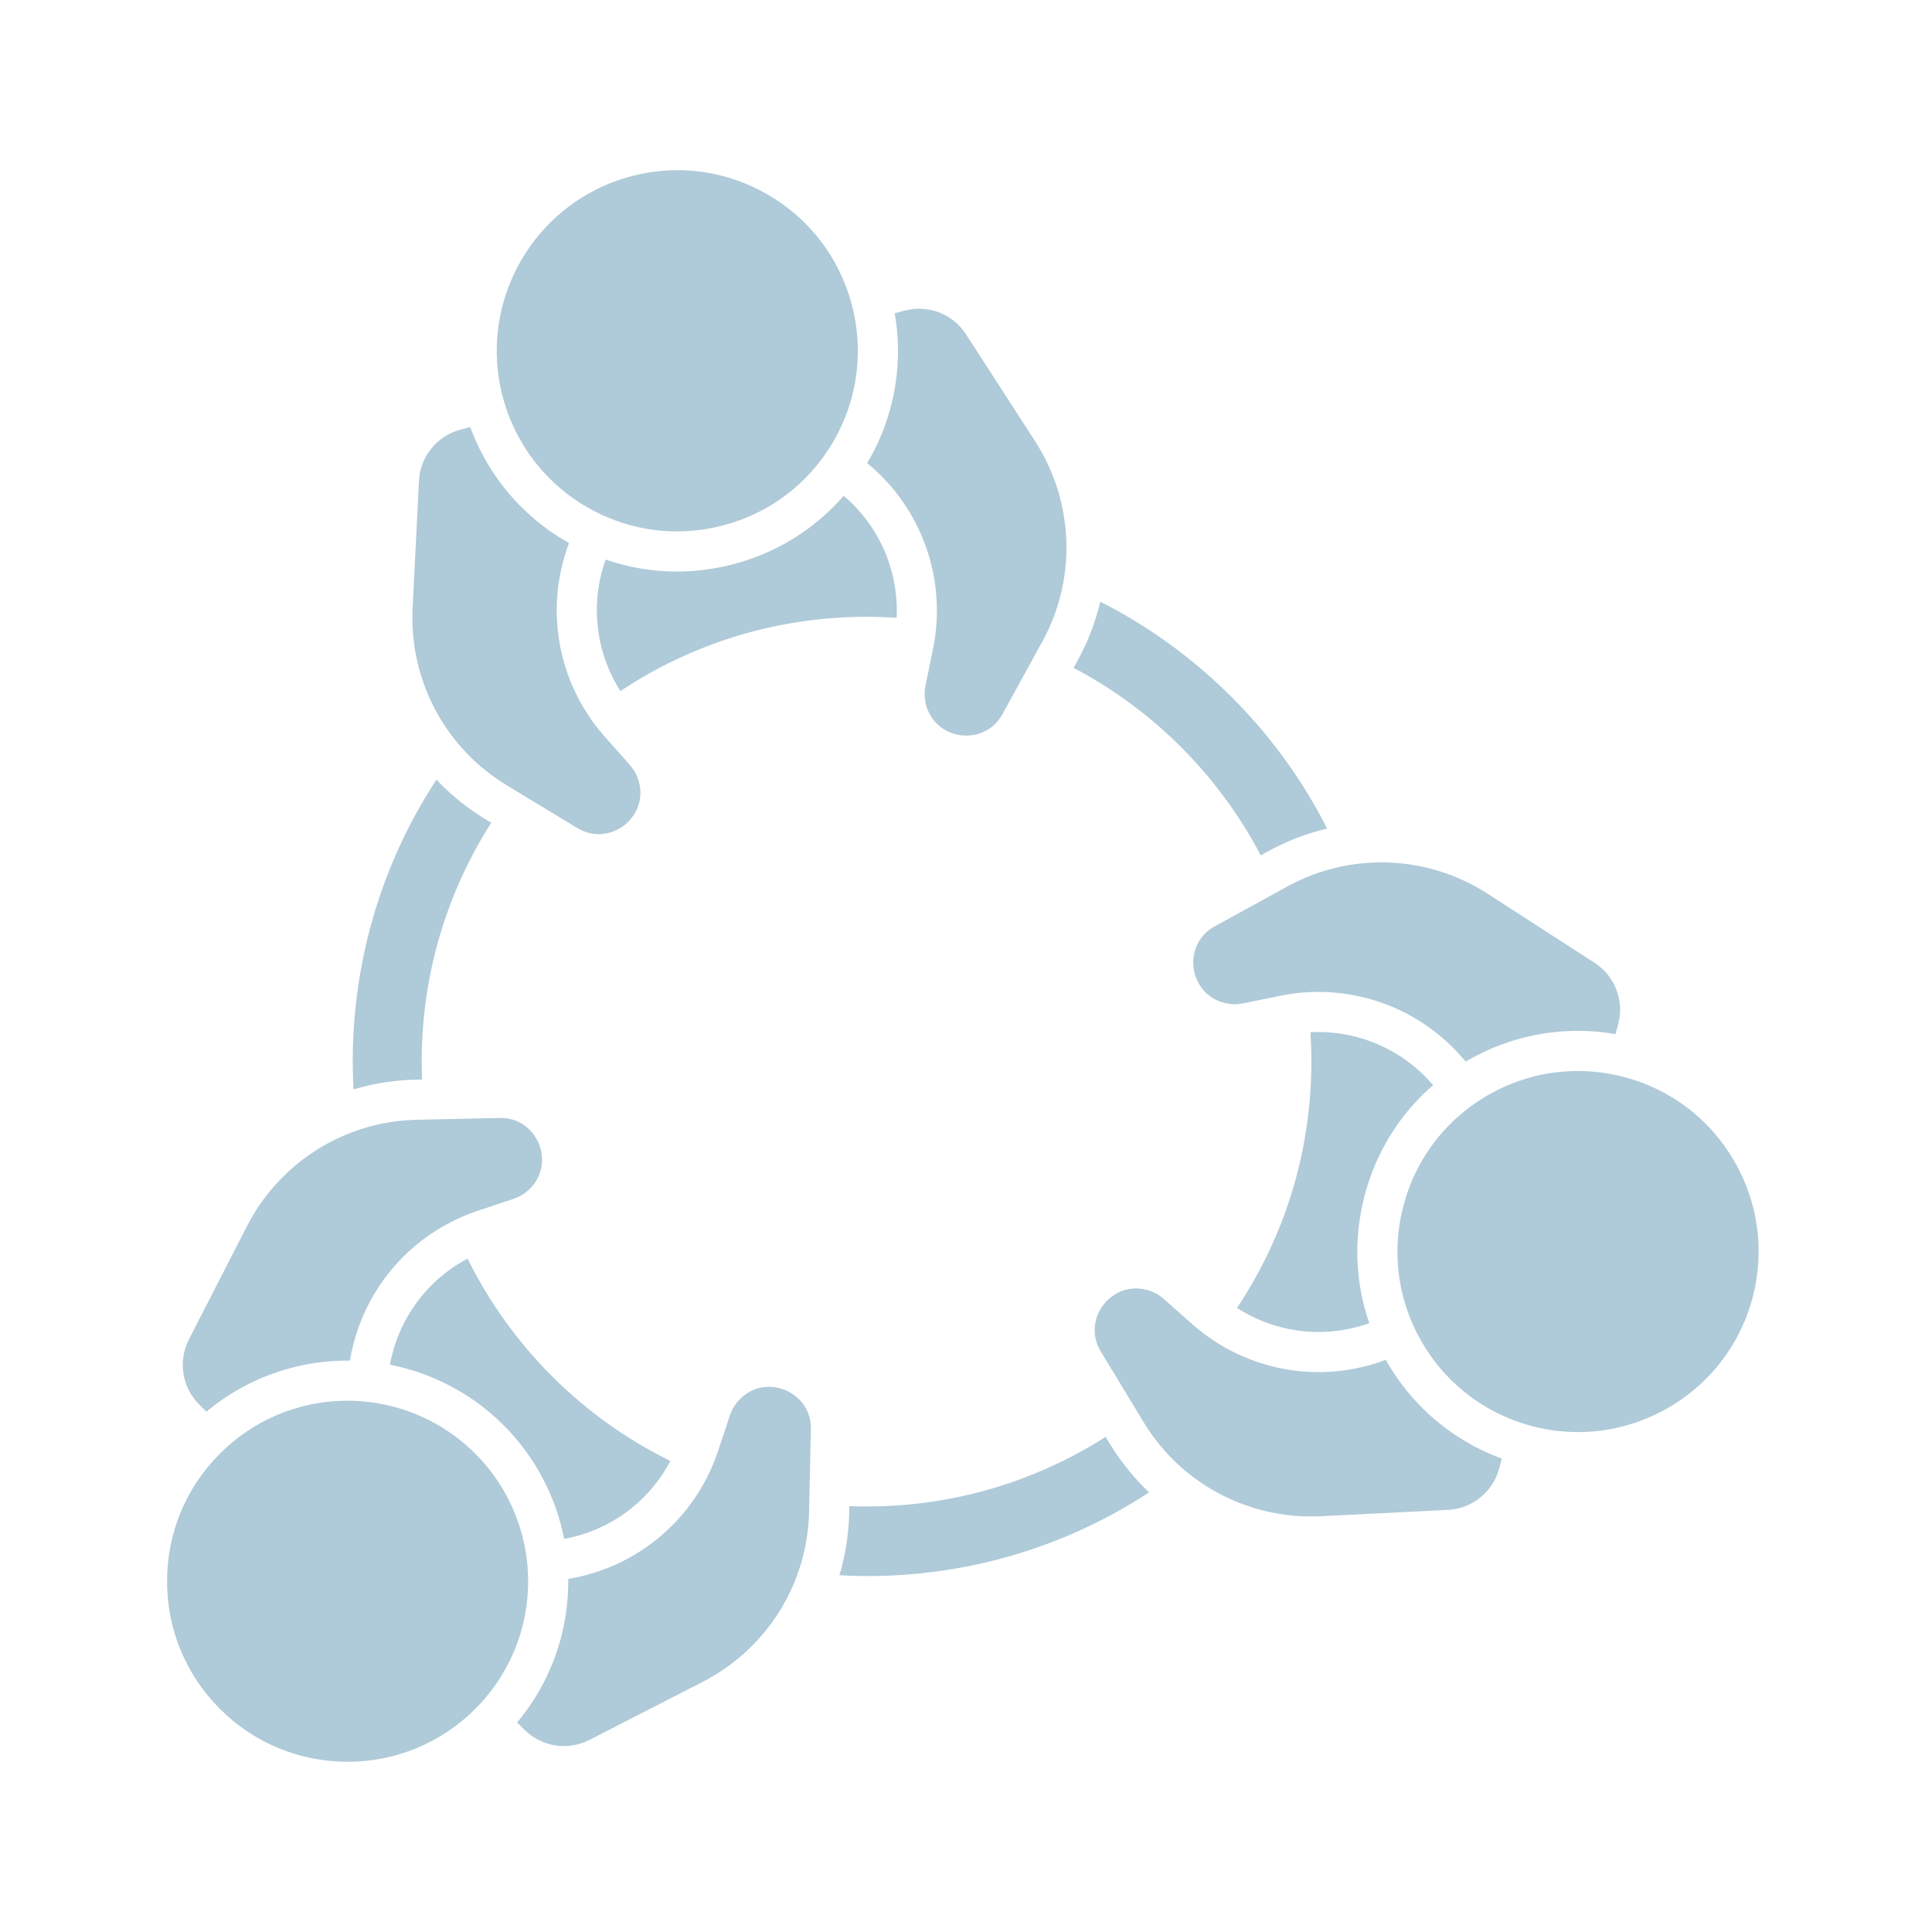 <svg xmlns="http://www.w3.org/2000/svg" xmlns:xlink="http://www.w3.org/1999/xlink" width="400" viewBox="0 0 300 300" height="400" preserveAspectRatio="xMidYMid meet"><defs><clipPath id="ff1ba08c34"><path d="M 77 26.406 L 134 26.406 L 134 83 L 77 83 Z M 77 26.406 " clip-rule="nonzero"></path></clipPath><clipPath id="666344bfe5"><path d="M 25.941 217 L 83 217 L 83 273.906 L 25.941 273.906 Z M 25.941 217 " clip-rule="nonzero"></path></clipPath></defs><rect x="-30" width="360" fill="#ffffff" y="-30" height="360" fill-opacity="1"></rect><rect x="-30" width="360" fill="#ffffff" y="-30" height="360" fill-opacity="1"></rect><path fill="#afcad8" d="M 199.906 137.648 L 198.41 138.469 L 188.633 143.836 C 188.371 143.98 188.125 144.137 187.895 144.301 C 186.602 145.238 185.867 146.473 185.527 147.715 C 185.504 147.789 185.488 147.859 185.469 147.934 C 185.348 148.445 185.293 148.957 185.289 149.445 C 185.289 149.727 185.305 149.996 185.336 150.258 C 185.391 150.719 185.5 151.195 185.668 151.672 C 186.199 153.172 187.324 154.66 189.238 155.438 C 189.328 155.473 189.418 155.508 189.508 155.539 C 189.688 155.605 189.875 155.664 190.066 155.715 C 190.309 155.781 190.551 155.832 190.797 155.867 C 190.922 155.883 191.043 155.898 191.168 155.91 C 191.293 155.922 191.418 155.93 191.539 155.93 C 191.602 155.934 191.664 155.93 191.727 155.93 C 191.789 155.93 191.852 155.934 191.914 155.93 C 192.133 155.926 192.348 155.906 192.566 155.879 C 192.723 155.859 192.875 155.836 193.031 155.801 L 197.211 154.949 L 198.797 154.625 C 199.027 154.574 199.262 154.531 199.492 154.488 C 199.57 154.477 199.645 154.465 199.723 154.449 C 199.879 154.422 200.035 154.398 200.195 154.371 C 200.285 154.359 200.375 154.348 200.465 154.332 C 200.609 154.312 200.754 154.289 200.898 154.273 C 200.992 154.262 201.09 154.25 201.184 154.238 C 201.324 154.223 201.465 154.203 201.605 154.188 C 201.699 154.18 201.797 154.168 201.895 154.16 C 202.035 154.148 202.176 154.133 202.316 154.121 C 202.41 154.113 202.504 154.105 202.602 154.102 C 202.664 154.098 202.73 154.09 202.793 154.09 C 202.875 154.082 202.953 154.078 203.035 154.074 C 203.125 154.07 203.215 154.062 203.309 154.059 C 203.465 154.051 203.625 154.043 203.785 154.039 C 203.859 154.039 203.934 154.035 204.012 154.031 C 204.246 154.027 204.477 154.023 204.711 154.023 L 204.719 154.023 C 204.91 154.023 205.105 154.027 205.301 154.031 C 205.355 154.031 205.406 154.031 205.461 154.035 C 205.617 154.039 205.773 154.043 205.93 154.051 C 205.977 154.051 206.02 154.051 206.066 154.055 C 206.258 154.062 206.457 154.074 206.652 154.086 C 206.688 154.09 206.723 154.094 206.758 154.094 C 206.922 154.105 207.082 154.117 207.246 154.133 C 207.301 154.137 207.355 154.141 207.406 154.148 C 207.59 154.164 207.77 154.18 207.949 154.199 C 207.965 154.203 207.977 154.203 207.992 154.207 C 208.191 154.227 208.387 154.254 208.582 154.277 C 208.629 154.285 208.68 154.289 208.727 154.297 C 208.883 154.32 209.039 154.34 209.195 154.367 C 209.242 154.371 209.285 154.379 209.332 154.387 C 209.527 154.418 209.719 154.449 209.914 154.484 C 209.941 154.488 209.969 154.496 209.996 154.5 C 210.164 154.527 210.332 154.562 210.5 154.594 C 210.551 154.605 210.602 154.613 210.652 154.625 C 210.824 154.66 210.996 154.695 211.168 154.734 C 211.188 154.742 211.211 154.746 211.234 154.75 C 211.426 154.793 211.617 154.84 211.812 154.887 C 211.855 154.898 211.898 154.91 211.945 154.922 C 212.098 154.961 212.254 155 212.406 155.043 C 212.453 155.055 212.5 155.066 212.543 155.078 C 212.734 155.129 212.926 155.184 213.113 155.242 C 213.133 155.246 213.152 155.25 213.168 155.258 C 213.34 155.309 213.512 155.363 213.684 155.414 C 213.734 155.434 213.781 155.449 213.832 155.465 C 213.992 155.516 214.152 155.566 214.312 155.625 C 214.34 155.633 214.371 155.645 214.398 155.652 C 214.586 155.719 214.773 155.785 214.957 155.852 C 215 155.867 215.043 155.883 215.086 155.898 C 215.234 155.957 215.379 156.012 215.527 156.07 C 215.574 156.09 215.621 156.109 215.672 156.125 C 215.855 156.199 216.039 156.273 216.223 156.352 C 216.23 156.355 216.238 156.359 216.25 156.363 C 216.422 156.438 216.594 156.512 216.766 156.59 C 216.812 156.609 216.863 156.633 216.91 156.656 C 217.059 156.723 217.207 156.789 217.355 156.859 C 217.391 156.875 217.426 156.895 217.461 156.91 C 217.641 156.996 217.816 157.082 217.996 157.172 C 218.031 157.191 218.07 157.211 218.109 157.23 C 218.254 157.301 218.395 157.375 218.539 157.453 C 218.582 157.477 218.633 157.5 218.676 157.527 C 218.855 157.621 219.027 157.715 219.203 157.812 C 219.438 157.945 219.668 158.082 219.898 158.219 C 219.965 158.258 220.035 158.301 220.102 158.34 C 220.266 158.441 220.434 158.543 220.594 158.648 C 220.668 158.695 220.742 158.742 220.812 158.789 C 220.988 158.902 221.16 159.016 221.332 159.133 C 221.383 159.168 221.438 159.203 221.488 159.238 C 221.707 159.391 221.926 159.547 222.141 159.703 C 222.188 159.738 222.238 159.773 222.285 159.809 C 222.453 159.934 222.621 160.059 222.785 160.188 C 222.855 160.242 222.926 160.297 222.992 160.352 C 223.145 160.469 223.293 160.586 223.441 160.707 C 223.504 160.762 223.566 160.812 223.629 160.863 C 223.824 161.027 224.016 161.191 224.207 161.355 C 224.219 161.367 224.23 161.375 224.242 161.387 C 224.441 161.562 224.641 161.742 224.836 161.926 C 224.895 161.98 224.953 162.035 225.008 162.09 C 225.148 162.223 225.289 162.355 225.426 162.488 C 225.488 162.551 225.551 162.613 225.613 162.676 C 225.758 162.816 225.898 162.961 226.039 163.105 C 226.086 163.156 226.133 163.203 226.18 163.254 C 226.363 163.449 226.543 163.645 226.723 163.844 C 226.758 163.883 226.793 163.922 226.832 163.965 C 226.973 164.125 227.113 164.285 227.254 164.449 C 227.309 164.516 227.363 164.582 227.418 164.648 C 227.477 164.715 227.535 164.785 227.59 164.852 C 227.809 164.723 228.027 164.598 228.242 164.477 C 228.25 164.473 228.258 164.469 228.262 164.465 C 228.512 164.324 228.766 164.188 229.016 164.055 C 229.098 164.012 229.18 163.969 229.262 163.926 C 229.441 163.832 229.621 163.742 229.801 163.652 C 229.895 163.605 229.984 163.562 230.078 163.516 C 230.258 163.426 230.441 163.34 230.621 163.258 C 230.707 163.219 230.789 163.18 230.871 163.141 C 231.133 163.023 231.395 162.902 231.66 162.793 C 231.672 162.789 231.684 162.781 231.691 162.777 C 231.945 162.672 232.203 162.566 232.461 162.465 C 232.547 162.43 232.633 162.398 232.719 162.363 C 232.902 162.293 233.09 162.223 233.277 162.152 C 233.371 162.121 233.469 162.086 233.562 162.051 C 233.754 161.984 233.941 161.918 234.133 161.852 C 234.219 161.824 234.301 161.797 234.387 161.766 C 234.66 161.68 234.93 161.594 235.203 161.508 C 235.223 161.504 235.242 161.5 235.262 161.492 C 235.516 161.418 235.773 161.344 236.031 161.273 C 236.121 161.25 236.211 161.227 236.301 161.203 C 236.492 161.152 236.684 161.102 236.875 161.055 C 236.973 161.031 237.07 161.008 237.168 160.984 C 237.363 160.938 237.559 160.895 237.758 160.852 C 237.844 160.832 237.93 160.812 238.016 160.793 C 238.297 160.738 238.574 160.68 238.855 160.629 C 238.883 160.625 238.91 160.621 238.938 160.617 C 239.191 160.57 239.445 160.527 239.703 160.484 C 239.793 160.473 239.887 160.457 239.98 160.445 C 240.176 160.414 240.367 160.387 240.562 160.363 C 240.664 160.348 240.766 160.336 240.867 160.324 C 241.066 160.301 241.266 160.277 241.465 160.258 C 241.551 160.246 241.641 160.238 241.727 160.23 C 242.012 160.203 242.297 160.176 242.578 160.156 C 242.613 160.152 242.648 160.152 242.684 160.148 C 242.934 160.133 243.188 160.117 243.438 160.109 C 243.531 160.102 243.629 160.102 243.723 160.098 C 243.918 160.09 244.117 160.082 244.312 160.078 C 244.414 160.078 244.516 160.074 244.617 160.074 C 244.82 160.07 245.023 160.07 245.227 160.074 C 245.312 160.074 245.402 160.074 245.488 160.074 C 245.773 160.078 246.062 160.086 246.348 160.098 C 246.387 160.098 246.426 160.102 246.465 160.105 C 246.715 160.113 246.961 160.129 247.211 160.145 C 247.309 160.148 247.402 160.156 247.5 160.164 C 247.695 160.18 247.895 160.195 248.09 160.211 C 248.191 160.223 248.293 160.23 248.395 160.242 C 248.602 160.262 248.805 160.285 249.012 160.309 C 249.098 160.32 249.18 160.328 249.266 160.34 C 249.555 160.375 249.84 160.414 250.125 160.457 C 250.168 160.465 250.207 160.469 250.25 160.477 C 250.453 160.508 250.656 160.539 250.859 160.574 L 251.27 159.051 C 251.469 158.297 251.566 157.535 251.566 156.785 C 251.566 153.883 250.113 151.129 247.59 149.496 L 230.969 138.762 C 225.07 134.949 217.977 133.297 211 134.109 C 207.578 134.504 204.293 135.469 201.215 136.973 C 200.773 137.188 200.336 137.414 199.906 137.648 Z M 199.906 137.648 " fill-opacity="1" fill-rule="nonzero"></path><path fill="#afcad8" d="M 135.059 72.258 C 135.223 72.395 135.379 72.531 135.539 72.672 C 135.582 72.711 135.625 72.746 135.668 72.785 C 135.863 72.965 136.059 73.145 136.254 73.328 C 136.305 73.375 136.355 73.426 136.406 73.473 C 136.547 73.613 136.691 73.75 136.832 73.891 C 136.895 73.957 136.957 74.02 137.02 74.082 C 137.152 74.219 137.285 74.355 137.414 74.496 C 137.473 74.555 137.527 74.613 137.582 74.672 C 137.766 74.867 137.945 75.066 138.121 75.266 C 138.133 75.277 138.145 75.293 138.156 75.309 C 138.32 75.492 138.48 75.684 138.641 75.875 C 138.695 75.938 138.746 76.004 138.801 76.07 C 138.922 76.215 139.039 76.363 139.156 76.512 C 139.211 76.582 139.266 76.648 139.32 76.723 C 139.445 76.887 139.57 77.051 139.695 77.215 C 139.73 77.266 139.77 77.316 139.805 77.363 C 139.961 77.582 140.117 77.797 140.266 78.016 C 140.305 78.07 140.34 78.125 140.375 78.18 C 140.492 78.348 140.605 78.52 140.715 78.688 C 140.766 78.762 140.812 78.836 140.859 78.91 C 140.961 79.074 141.062 79.234 141.16 79.398 C 141.203 79.469 141.246 79.535 141.289 79.605 C 141.426 79.836 141.562 80.066 141.691 80.301 C 141.879 80.633 142.055 80.965 142.227 81.301 C 144.66 86.047 145.754 91.344 145.426 96.629 C 145.355 97.773 145.219 98.918 145.012 100.059 C 144.973 100.277 144.93 100.496 144.887 100.711 L 143.707 106.48 C 143.605 106.969 143.562 107.469 143.578 107.969 C 143.59 108.34 143.633 108.715 143.707 109.078 C 143.73 109.199 143.762 109.32 143.793 109.441 C 144.055 110.41 144.48 111.211 145.008 111.863 C 145.059 111.93 145.113 111.992 145.168 112.055 C 145.277 112.18 145.387 112.297 145.504 112.41 C 145.738 112.633 145.984 112.836 146.238 113.016 C 146.363 113.105 146.492 113.191 146.625 113.27 C 146.691 113.309 146.758 113.348 146.824 113.383 C 146.957 113.457 147.09 113.527 147.223 113.59 C 147.898 113.906 148.594 114.094 149.25 114.172 C 150.098 114.277 151.062 114.215 152.012 113.918 C 152.598 113.734 153.176 113.465 153.719 113.086 C 154.125 112.801 154.512 112.457 154.863 112.047 C 155.16 111.703 155.43 111.312 155.672 110.875 L 161.066 101.047 L 161.859 99.602 C 163.164 97.23 164.133 94.723 164.758 92.117 C 164.816 91.883 164.871 91.645 164.922 91.406 C 165.016 90.969 165.098 90.535 165.172 90.094 C 165.262 89.57 165.336 89.039 165.398 88.508 C 166.211 81.531 164.559 74.438 160.746 68.539 L 150.012 51.922 C 147.957 48.738 144.121 47.258 140.457 48.238 L 138.934 48.648 C 138.965 48.844 138.996 49.043 139.027 49.238 C 139.035 49.285 139.043 49.336 139.051 49.387 C 139.094 49.668 139.133 49.953 139.168 50.238 C 139.18 50.328 139.191 50.418 139.203 50.508 C 139.227 50.711 139.246 50.91 139.266 51.109 C 139.277 51.215 139.289 51.32 139.297 51.426 C 139.312 51.617 139.328 51.809 139.344 52.004 C 139.352 52.102 139.359 52.199 139.367 52.301 C 139.383 52.543 139.395 52.789 139.406 53.031 C 139.406 53.074 139.41 53.121 139.41 53.164 C 139.422 53.449 139.43 53.734 139.434 54.02 C 139.434 54.109 139.434 54.199 139.434 54.289 C 139.438 54.488 139.438 54.688 139.434 54.887 C 139.434 54.992 139.43 55.094 139.43 55.199 C 139.426 55.395 139.418 55.59 139.41 55.781 C 139.41 55.879 139.406 55.977 139.402 56.07 C 139.391 56.324 139.375 56.574 139.359 56.828 C 139.355 56.859 139.355 56.895 139.352 56.93 C 139.332 57.215 139.309 57.496 139.277 57.781 C 139.27 57.867 139.262 57.957 139.254 58.043 C 139.23 58.246 139.211 58.445 139.184 58.645 C 139.172 58.746 139.16 58.844 139.148 58.945 C 139.121 59.141 139.094 59.336 139.062 59.531 C 139.051 59.625 139.035 59.715 139.023 59.805 C 138.98 60.066 138.938 60.328 138.891 60.586 C 138.887 60.609 138.883 60.629 138.879 60.652 C 138.828 60.934 138.773 61.215 138.711 61.496 C 138.695 61.578 138.676 61.66 138.66 61.746 C 138.613 61.945 138.57 62.145 138.523 62.344 C 138.5 62.438 138.477 62.535 138.453 62.629 C 138.406 62.828 138.355 63.02 138.305 63.215 C 138.281 63.301 138.258 63.387 138.234 63.473 C 138.164 63.742 138.086 64.008 138.008 64.273 C 138.004 64.281 138.004 64.293 138 64.301 C 137.918 64.578 137.832 64.852 137.738 65.125 C 137.715 65.207 137.688 65.285 137.656 65.367 C 137.594 65.562 137.527 65.758 137.457 65.953 C 137.422 66.043 137.391 66.137 137.355 66.227 C 137.285 66.418 137.215 66.609 137.141 66.801 C 137.109 66.883 137.078 66.965 137.047 67.047 C 136.938 67.312 136.832 67.578 136.719 67.844 C 136.719 67.844 136.719 67.844 136.719 67.848 C 136.605 68.113 136.488 68.379 136.367 68.641 C 136.332 68.723 136.293 68.801 136.258 68.879 C 136.168 69.062 136.082 69.25 135.992 69.438 C 135.945 69.527 135.902 69.613 135.859 69.703 C 135.77 69.887 135.676 70.07 135.582 70.25 C 135.539 70.332 135.5 70.41 135.457 70.488 C 135.203 70.969 134.938 71.445 134.656 71.918 C 134.723 71.973 134.789 72.031 134.855 72.086 C 134.926 72.141 134.992 72.199 135.059 72.258 Z M 135.059 72.258 " fill-opacity="1" fill-rule="nonzero"></path><g clip-path="url(#ff1ba08c34)"><path fill="#afcad8" d="M 78.09 61.727 C 79.664 67.59 83.035 72.688 87.676 76.383 C 88.078 76.703 88.488 77.016 88.91 77.312 C 89.336 77.613 89.766 77.902 90.203 78.18 C 91.305 78.871 92.461 79.492 93.664 80.035 C 96.211 81.184 98.859 81.934 101.559 82.285 C 101.852 82.324 102.145 82.359 102.441 82.387 C 102.566 82.398 102.695 82.41 102.82 82.422 C 102.883 82.426 102.945 82.43 103.004 82.438 C 103.031 82.438 103.062 82.441 103.09 82.441 C 104.754 82.566 106.43 82.539 108.105 82.355 C 108.207 82.344 108.312 82.332 108.414 82.32 C 108.5 82.309 108.586 82.301 108.672 82.289 C 108.75 82.277 108.824 82.27 108.902 82.258 C 109.234 82.211 109.562 82.16 109.895 82.105 C 110.418 82.012 110.941 81.91 111.465 81.789 C 112.09 81.613 112.711 81.445 113.316 81.293 C 113.855 81.129 114.387 80.949 114.91 80.758 C 115.273 80.625 115.629 80.484 115.984 80.336 C 116.34 80.188 116.691 80.035 117.035 79.875 C 117.555 79.633 118.066 79.379 118.566 79.105 C 119.07 78.836 119.562 78.547 120.043 78.246 C 122.938 76.441 125.477 74.113 127.566 71.328 C 127.684 71.172 127.797 71.016 127.91 70.859 C 131.461 65.926 133.277 60.086 133.203 54.16 C 133.199 53.645 133.176 53.129 133.141 52.613 C 133.02 50.809 132.723 49 132.242 47.215 C 130.305 39.984 125.668 33.938 119.184 30.195 C 114.863 27.703 110.07 26.426 105.211 26.426 C 102.777 26.426 100.328 26.746 97.914 27.395 C 82.984 31.395 74.09 46.797 78.09 61.727 Z M 78.09 61.727 " fill-opacity="1" fill-rule="nonzero"></path></g><path fill="#afcad8" d="M 72.391 116.875 C 73.293 117.828 74.258 118.715 75.277 119.539 C 76.34 120.398 77.457 121.188 78.637 121.902 L 79.867 122.648 L 89.629 128.57 C 91.004 129.402 92.387 129.629 93.637 129.492 C 94.387 129.406 95.09 129.191 95.719 128.895 C 95.934 128.789 96.145 128.676 96.34 128.555 C 96.398 128.52 96.457 128.484 96.516 128.445 C 96.629 128.371 96.738 128.293 96.844 128.215 C 97.16 127.977 97.469 127.699 97.758 127.383 C 97.953 127.168 98.133 126.941 98.305 126.695 C 98.391 126.574 98.473 126.449 98.551 126.316 C 99.094 125.406 99.453 124.309 99.438 123.062 C 99.434 122.617 99.383 122.156 99.273 121.676 C 99.254 121.582 99.23 121.484 99.203 121.387 C 99.105 121.027 98.98 120.676 98.82 120.34 C 98.77 120.227 98.715 120.117 98.656 120.008 C 98.594 119.898 98.531 119.789 98.469 119.684 C 98.402 119.578 98.332 119.473 98.262 119.367 C 98.117 119.164 97.965 118.969 97.797 118.781 L 93.891 114.375 C 93.746 114.211 93.602 114.043 93.457 113.875 C 92.676 112.953 91.957 111.992 91.305 110.992 C 89.18 107.762 87.711 104.145 86.98 100.352 C 86.648 98.625 86.469 96.863 86.449 95.082 C 86.449 94.816 86.449 94.551 86.453 94.281 C 86.457 94.199 86.457 94.117 86.461 94.039 C 86.465 93.848 86.473 93.656 86.48 93.465 C 86.484 93.375 86.488 93.289 86.492 93.203 C 86.504 92.996 86.516 92.789 86.531 92.586 C 86.535 92.523 86.539 92.461 86.547 92.398 C 86.566 92.133 86.594 91.863 86.621 91.602 C 86.629 91.539 86.637 91.48 86.641 91.422 C 86.664 91.215 86.691 91.008 86.719 90.801 C 86.73 90.715 86.742 90.629 86.758 90.543 C 86.785 90.352 86.812 90.164 86.844 89.977 C 86.855 89.895 86.871 89.812 86.883 89.734 C 86.926 89.48 86.973 89.23 87.023 88.977 C 87.027 88.965 87.027 88.957 87.031 88.945 C 87.082 88.684 87.141 88.422 87.199 88.164 C 87.215 88.086 87.238 88.008 87.254 87.93 C 87.297 87.742 87.344 87.559 87.395 87.371 C 87.414 87.285 87.438 87.199 87.461 87.113 C 87.512 86.922 87.566 86.727 87.621 86.535 C 87.641 86.469 87.66 86.402 87.68 86.336 C 87.754 86.082 87.832 85.828 87.914 85.578 C 87.934 85.52 87.953 85.465 87.973 85.406 C 88.039 85.211 88.105 85.012 88.176 84.816 C 88.207 84.734 88.234 84.648 88.266 84.562 C 88.297 84.484 88.324 84.402 88.352 84.324 C 88.133 84.199 87.918 84.074 87.699 83.949 C 87.695 83.945 87.691 83.941 87.684 83.938 C 87.438 83.793 87.191 83.641 86.949 83.488 C 86.871 83.441 86.793 83.391 86.719 83.344 C 86.547 83.23 86.375 83.121 86.207 83.008 C 86.125 82.953 86.039 82.898 85.957 82.844 C 85.785 82.727 85.617 82.609 85.449 82.492 C 85.379 82.441 85.309 82.395 85.234 82.344 C 85 82.176 84.766 82.004 84.531 81.828 C 84.301 81.656 84.074 81.477 83.848 81.301 C 83.781 81.246 83.715 81.191 83.648 81.137 C 83.484 81.008 83.328 80.879 83.168 80.746 C 83.094 80.684 83.02 80.621 82.949 80.559 C 82.789 80.426 82.629 80.289 82.473 80.148 C 82.414 80.094 82.352 80.043 82.289 79.988 C 81.859 79.602 81.438 79.203 81.027 78.797 C 80.969 78.738 80.91 78.68 80.852 78.621 C 80.707 78.473 80.559 78.324 80.414 78.176 C 80.352 78.105 80.289 78.039 80.223 77.973 C 80.078 77.816 79.934 77.66 79.789 77.504 C 79.738 77.445 79.688 77.391 79.633 77.332 C 79.441 77.117 79.246 76.898 79.059 76.676 C 79.059 76.672 79.055 76.668 79.051 76.668 C 78.871 76.449 78.688 76.23 78.512 76.012 C 78.457 75.949 78.41 75.883 78.355 75.816 C 78.227 75.656 78.098 75.488 77.969 75.324 C 77.914 75.25 77.859 75.176 77.805 75.105 C 77.676 74.934 77.547 74.762 77.422 74.59 C 77.379 74.527 77.332 74.465 77.289 74.402 C 77.117 74.164 76.953 73.926 76.789 73.688 C 76.781 73.676 76.773 73.664 76.766 73.652 C 76.613 73.426 76.465 73.195 76.316 72.965 C 76.27 72.895 76.227 72.82 76.18 72.746 C 76.07 72.574 75.961 72.398 75.855 72.219 C 75.805 72.141 75.758 72.059 75.707 71.977 C 75.602 71.793 75.496 71.613 75.391 71.426 C 75.352 71.359 75.309 71.289 75.27 71.219 C 75.129 70.969 74.992 70.711 74.855 70.453 C 74.844 70.43 74.828 70.406 74.816 70.379 C 74.695 70.148 74.578 69.918 74.465 69.684 C 74.422 69.602 74.383 69.52 74.344 69.438 C 74.254 69.254 74.168 69.07 74.086 68.887 C 74.043 68.797 74 68.707 73.961 68.617 C 73.875 68.426 73.789 68.234 73.707 68.043 C 73.676 67.965 73.641 67.887 73.605 67.809 C 73.496 67.543 73.387 67.277 73.281 67.004 C 73.266 66.969 73.25 66.93 73.234 66.891 C 73.16 66.695 73.086 66.504 73.016 66.312 L 71.488 66.719 C 67.832 67.699 65.246 70.902 65.055 74.684 L 64.07 94.445 C 63.719 101.465 65.836 108.434 70.031 114.074 C 70.766 115.059 71.551 115.996 72.391 116.875 Z M 72.391 116.875 " fill-opacity="1" fill-rule="nonzero"></path><path fill="#afcad8" d="M 32.047 219.207 C 32.203 219.078 32.359 218.949 32.516 218.824 C 32.555 218.793 32.59 218.766 32.625 218.734 C 32.852 218.555 33.078 218.379 33.305 218.207 C 33.379 218.148 33.457 218.098 33.531 218.039 C 33.688 217.922 33.848 217.805 34.008 217.691 C 34.098 217.625 34.188 217.562 34.277 217.496 C 34.43 217.391 34.578 217.285 34.73 217.184 C 34.82 217.121 34.914 217.059 35.004 217 C 35.18 216.879 35.359 216.766 35.539 216.652 C 35.605 216.609 35.668 216.566 35.734 216.523 C 35.965 216.379 36.195 216.238 36.43 216.098 C 36.531 216.039 36.637 215.977 36.738 215.918 C 36.883 215.836 37.023 215.75 37.168 215.672 C 37.281 215.605 37.398 215.543 37.516 215.477 C 37.648 215.402 37.785 215.332 37.922 215.258 C 38.039 215.195 38.16 215.133 38.277 215.07 C 38.422 214.996 38.57 214.922 38.715 214.852 C 38.902 214.758 39.086 214.668 39.273 214.578 C 39.43 214.504 39.586 214.43 39.742 214.359 C 39.875 214.297 40.008 214.238 40.141 214.18 C 40.266 214.125 40.391 214.07 40.516 214.02 C 40.652 213.957 40.793 213.898 40.934 213.844 C 41.055 213.793 41.176 213.746 41.297 213.695 C 41.438 213.641 41.578 213.582 41.723 213.527 C 41.844 213.48 41.965 213.438 42.086 213.391 C 42.344 213.297 42.602 213.207 42.863 213.117 C 42.984 213.074 43.105 213.031 43.227 212.992 C 43.375 212.945 43.523 212.898 43.672 212.852 C 43.793 212.812 43.914 212.773 44.035 212.738 C 44.184 212.691 44.332 212.648 44.48 212.605 C 44.605 212.57 44.727 212.535 44.852 212.504 C 45 212.461 45.145 212.422 45.293 212.383 C 45.426 212.348 45.559 212.316 45.691 212.281 C 45.934 212.223 46.18 212.164 46.422 212.109 C 46.57 212.078 46.715 212.043 46.863 212.012 C 47.004 211.984 47.145 211.953 47.285 211.926 C 47.426 211.898 47.566 211.871 47.707 211.848 C 47.844 211.82 47.984 211.797 48.125 211.77 C 48.273 211.746 48.418 211.723 48.566 211.699 C 48.699 211.68 48.832 211.656 48.965 211.637 C 49.152 211.609 49.344 211.586 49.531 211.559 C 49.68 211.539 49.832 211.523 49.977 211.504 C 50.191 211.48 50.406 211.457 50.617 211.438 C 50.734 211.426 50.852 211.414 50.965 211.406 C 51.141 211.391 51.316 211.375 51.492 211.363 C 51.609 211.355 51.727 211.348 51.844 211.34 C 52.031 211.328 52.215 211.316 52.402 211.309 C 52.504 211.305 52.609 211.301 52.711 211.297 C 52.988 211.285 53.266 211.281 53.543 211.277 C 53.559 211.277 53.578 211.277 53.598 211.277 C 53.844 211.273 54.09 211.273 54.34 211.277 C 54.352 211.191 54.367 211.105 54.383 211.023 C 54.398 210.934 54.414 210.848 54.43 210.758 C 54.469 210.555 54.508 210.348 54.551 210.145 C 54.562 210.086 54.574 210.027 54.586 209.969 C 54.637 209.711 54.699 209.453 54.758 209.195 C 54.777 209.125 54.793 209.059 54.812 208.992 C 54.859 208.797 54.906 208.605 54.957 208.41 C 54.984 208.324 55.008 208.238 55.031 208.152 C 55.082 207.969 55.133 207.785 55.188 207.605 C 55.211 207.527 55.234 207.449 55.258 207.371 C 55.336 207.117 55.418 206.863 55.5 206.613 C 55.508 206.598 55.512 206.578 55.52 206.562 C 55.598 206.328 55.684 206.09 55.77 205.855 C 55.797 205.777 55.828 205.699 55.859 205.621 C 55.926 205.445 55.992 205.27 56.062 205.094 C 56.094 205.012 56.129 204.93 56.16 204.848 C 56.238 204.656 56.32 204.465 56.402 204.277 C 56.426 204.219 56.453 204.164 56.477 204.105 C 56.586 203.863 56.695 203.621 56.809 203.383 C 56.836 203.32 56.867 203.262 56.895 203.203 C 56.984 203.02 57.074 202.84 57.164 202.66 C 57.203 202.578 57.246 202.5 57.285 202.422 C 57.375 202.254 57.465 202.086 57.555 201.918 C 57.594 201.848 57.633 201.773 57.672 201.703 C 57.801 201.469 57.934 201.238 58.07 201.008 C 58.297 200.625 58.531 200.246 58.773 199.875 C 58.895 199.691 59.02 199.508 59.145 199.324 C 60.773 196.957 62.727 194.848 64.941 193.059 C 65.113 192.922 65.285 192.789 65.457 192.652 C 66.906 191.539 68.457 190.555 70.09 189.723 C 71.004 189.258 71.945 188.84 72.906 188.469 C 73.32 188.309 73.738 188.16 74.16 188.02 L 79.742 186.156 C 79.863 186.117 79.98 186.074 80.098 186.027 C 80.441 185.891 80.777 185.723 81.094 185.527 C 81.414 185.328 81.715 185.105 81.992 184.859 C 82.086 184.777 82.176 184.691 82.262 184.605 C 84.324 182.543 84.457 179.984 83.844 178.078 C 83.805 177.949 83.758 177.82 83.711 177.695 C 83.684 177.633 83.66 177.57 83.633 177.508 C 83.609 177.449 83.582 177.391 83.555 177.328 C 83.547 177.312 83.539 177.297 83.531 177.281 C 83.508 177.238 83.488 177.191 83.465 177.148 C 83.457 177.129 83.449 177.113 83.438 177.098 C 83.418 177.055 83.395 177.012 83.371 176.965 C 83.359 176.949 83.352 176.93 83.34 176.91 C 83.316 176.867 83.293 176.828 83.27 176.785 C 83.258 176.766 83.246 176.746 83.234 176.727 C 83.211 176.688 83.188 176.648 83.16 176.609 C 83.148 176.586 83.137 176.566 83.121 176.547 C 83.098 176.508 83.074 176.469 83.047 176.43 C 83.031 176.41 83.02 176.387 83.004 176.367 C 82.977 176.328 82.953 176.293 82.926 176.254 C 82.91 176.23 82.895 176.211 82.875 176.188 C 82.852 176.152 82.824 176.117 82.797 176.082 C 82.777 176.059 82.762 176.035 82.742 176.012 C 82.715 175.977 82.688 175.945 82.66 175.91 C 82.641 175.887 82.621 175.863 82.602 175.84 C 82.574 175.809 82.547 175.773 82.52 175.742 C 82.496 175.719 82.473 175.691 82.453 175.668 C 82.426 175.637 82.398 175.609 82.371 175.578 C 82.344 175.551 82.32 175.527 82.293 175.5 C 82.27 175.473 82.242 175.445 82.215 175.418 C 82.188 175.391 82.16 175.363 82.129 175.336 C 82.105 175.312 82.078 175.285 82.051 175.262 C 82.023 175.234 81.992 175.207 81.961 175.18 C 81.934 175.156 81.91 175.133 81.883 175.109 C 81.852 175.082 81.816 175.055 81.781 175.027 C 81.758 175.004 81.734 174.984 81.707 174.965 C 81.672 174.938 81.633 174.906 81.598 174.879 C 81.574 174.859 81.551 174.844 81.527 174.824 C 81.488 174.793 81.445 174.766 81.406 174.738 C 81.383 174.719 81.359 174.703 81.336 174.688 C 81.293 174.66 81.25 174.629 81.207 174.602 C 81.184 174.586 81.164 174.574 81.145 174.559 C 81.098 174.531 81.051 174.504 81 174.473 C 80.98 174.461 80.961 174.449 80.941 174.438 C 80.891 174.41 80.84 174.379 80.789 174.352 C 80.77 174.344 80.754 174.332 80.734 174.32 C 80.68 174.293 80.625 174.266 80.57 174.238 C 80.555 174.23 80.535 174.223 80.52 174.211 C 80.461 174.188 80.406 174.16 80.348 174.133 C 80.332 174.125 80.312 174.117 80.297 174.113 C 80.238 174.086 80.176 174.062 80.117 174.039 C 80.102 174.031 80.082 174.023 80.066 174.02 C 80.004 173.992 79.941 173.973 79.879 173.949 C 79.863 173.945 79.848 173.938 79.832 173.934 C 79.766 173.91 79.703 173.891 79.637 173.871 C 79.621 173.867 79.605 173.859 79.586 173.855 C 79.523 173.836 79.457 173.816 79.391 173.801 C 79.371 173.797 79.355 173.793 79.336 173.789 C 79.27 173.77 79.203 173.754 79.137 173.742 C 79.117 173.738 79.098 173.734 79.078 173.73 C 79.012 173.715 78.945 173.703 78.879 173.691 C 78.855 173.688 78.832 173.684 78.809 173.68 C 78.746 173.668 78.68 173.66 78.613 173.652 C 78.586 173.648 78.559 173.645 78.531 173.641 C 78.473 173.637 78.406 173.629 78.344 173.621 C 78.312 173.621 78.281 173.617 78.246 173.617 C 78.188 173.609 78.129 173.605 78.07 173.605 C 78.031 173.602 77.992 173.602 77.953 173.602 C 77.898 173.598 77.844 173.598 77.789 173.598 C 77.715 173.594 77.641 173.594 77.566 173.598 L 66.059 173.848 L 64.715 173.875 C 60.781 173.961 56.961 174.789 53.355 176.348 C 46.898 179.129 41.574 184.109 38.363 190.367 L 29.34 207.977 C 27.613 211.348 28.25 215.41 30.93 218.09 Z M 32.047 219.207 " fill-opacity="1" fill-rule="nonzero"></path><g clip-path="url(#666344bfe5)"><path fill="#afcad8" d="M 81.863 242.719 C 81.863 242.719 81.863 242.719 81.863 242.715 C 81.785 241.953 81.676 241.199 81.539 240.449 C 80.66 235.688 78.547 231.211 75.43 227.5 C 75.418 227.488 75.41 227.477 75.398 227.465 C 75.281 227.32 75.16 227.18 75.039 227.043 C 75.008 227.008 74.977 226.977 74.945 226.941 C 74.844 226.824 74.742 226.711 74.637 226.594 C 74.586 226.543 74.539 226.492 74.492 226.441 C 74.402 226.344 74.312 226.25 74.223 226.156 C 74.152 226.082 74.082 226.012 74.008 225.938 C 73.938 225.867 73.871 225.793 73.801 225.723 C 73.797 225.719 73.793 225.719 73.789 225.715 C 73.703 225.625 73.613 225.539 73.523 225.453 C 73.469 225.398 73.414 225.344 73.359 225.289 C 73.234 225.172 73.109 225.055 72.984 224.941 C 72.961 224.918 72.941 224.898 72.918 224.879 C 68.668 220.98 63.285 218.477 57.574 217.738 C 57.312 217.703 57.055 217.672 56.793 217.648 C 56.539 217.621 56.289 217.602 56.039 217.582 C 55.957 217.574 55.871 217.57 55.789 217.566 C 55.621 217.555 55.453 217.543 55.285 217.535 C 55.188 217.531 55.09 217.527 54.988 217.523 C 54.84 217.52 54.688 217.516 54.535 217.512 C 54.43 217.508 54.328 217.508 54.223 217.508 C 54.074 217.508 53.93 217.504 53.785 217.508 C 53.68 217.508 53.578 217.508 53.473 217.512 C 53.328 217.512 53.184 217.516 53.039 217.52 C 52.934 217.523 52.832 217.527 52.73 217.535 C 52.582 217.539 52.438 217.547 52.289 217.555 C 52.188 217.562 52.09 217.566 51.988 217.574 C 51.836 217.586 51.684 217.598 51.531 217.613 C 51.438 217.621 51.348 217.625 51.254 217.637 C 51.074 217.652 50.895 217.672 50.711 217.695 C 50.648 217.699 50.586 217.707 50.523 217.715 C 50.281 217.742 50.043 217.777 49.801 217.812 C 49.734 217.82 49.664 217.836 49.598 217.844 C 49.422 217.871 49.25 217.898 49.078 217.93 C 48.988 217.945 48.895 217.965 48.805 217.98 C 48.656 218.008 48.508 218.035 48.359 218.066 C 48.262 218.086 48.164 218.109 48.066 218.129 C 47.926 218.156 47.785 218.191 47.645 218.223 C 47.543 218.242 47.441 218.27 47.344 218.293 C 47.203 218.324 47.066 218.359 46.93 218.395 C 46.832 218.422 46.73 218.449 46.633 218.473 C 46.492 218.512 46.352 218.551 46.215 218.59 C 46.117 218.617 46.023 218.645 45.93 218.676 C 45.781 218.719 45.633 218.766 45.488 218.812 C 45.402 218.84 45.32 218.863 45.234 218.891 C 45.051 218.953 44.867 219.016 44.688 219.078 C 44.641 219.094 44.594 219.109 44.543 219.125 C 44.316 219.207 44.09 219.293 43.863 219.379 C 43.797 219.406 43.73 219.434 43.66 219.461 C 43.504 219.523 43.344 219.586 43.188 219.652 C 43.102 219.688 43.016 219.727 42.93 219.762 C 42.793 219.824 42.656 219.883 42.52 219.945 C 42.43 219.984 42.336 220.027 42.246 220.066 C 42.117 220.129 41.984 220.191 41.855 220.25 C 41.762 220.297 41.672 220.34 41.578 220.387 C 41.449 220.449 41.324 220.516 41.195 220.578 C 41.105 220.625 41.016 220.672 40.926 220.719 C 40.793 220.789 40.664 220.859 40.535 220.93 C 40.449 220.977 40.367 221.023 40.281 221.07 C 40.141 221.148 40.004 221.227 39.867 221.309 C 39.793 221.352 39.719 221.391 39.645 221.434 C 39.461 221.543 39.277 221.656 39.098 221.77 C 39.074 221.785 39.047 221.801 39.023 221.82 C 38.816 221.949 38.609 222.082 38.41 222.219 C 38.344 222.262 38.281 222.305 38.219 222.348 C 38.078 222.445 37.941 222.539 37.801 222.637 C 37.727 222.691 37.648 222.746 37.574 222.805 C 37.449 222.891 37.328 222.98 37.207 223.074 C 37.125 223.133 37.047 223.195 36.965 223.258 C 36.848 223.344 36.73 223.434 36.617 223.527 C 36.535 223.59 36.457 223.656 36.375 223.719 C 36.262 223.812 36.148 223.906 36.035 224 C 35.957 224.066 35.879 224.133 35.801 224.195 C 35.688 224.297 35.57 224.395 35.457 224.496 C 35.387 224.562 35.312 224.625 35.242 224.688 C 35.117 224.801 34.996 224.914 34.871 225.027 C 34.812 225.082 34.75 225.137 34.691 225.195 C 34.512 225.367 34.332 225.539 34.156 225.719 C 28.855 231.008 25.941 238.047 25.941 245.535 C 25.941 253.023 28.855 260.062 34.152 265.355 C 39.445 270.652 46.484 273.566 53.973 273.566 C 61.461 273.566 68.5 270.652 73.793 265.355 C 79.77 259.383 82.707 251.133 81.863 242.719 Z M 81.863 242.719 " fill-opacity="1" fill-rule="nonzero"></path></g><path fill="#afcad8" d="M 54.98 169.141 C 55.039 169.125 55.094 169.109 55.152 169.09 C 55.355 169.035 55.559 168.977 55.762 168.922 C 55.824 168.902 55.891 168.887 55.957 168.867 C 56.207 168.801 56.457 168.734 56.707 168.676 C 56.742 168.664 56.781 168.656 56.816 168.648 C 57.035 168.598 57.258 168.547 57.477 168.496 C 57.547 168.48 57.617 168.465 57.688 168.449 C 57.926 168.398 58.164 168.352 58.406 168.305 C 58.422 168.301 58.438 168.297 58.453 168.293 C 58.711 168.246 58.965 168.199 59.223 168.156 C 59.289 168.145 59.359 168.133 59.426 168.121 C 59.641 168.086 59.855 168.055 60.07 168.023 C 60.121 168.016 60.168 168.008 60.219 168 C 60.477 167.965 60.73 167.93 60.988 167.898 C 61.051 167.891 61.113 167.887 61.172 167.879 C 61.383 167.855 61.594 167.832 61.805 167.812 C 61.867 167.805 61.934 167.797 61.996 167.793 C 62.258 167.77 62.516 167.75 62.777 167.73 C 62.82 167.727 62.863 167.723 62.906 167.723 C 63.129 167.707 63.352 167.695 63.578 167.684 C 63.648 167.68 63.715 167.676 63.785 167.672 C 64.051 167.664 64.312 167.652 64.578 167.645 L 65.535 167.625 C 65.5 166.707 65.48 165.781 65.48 164.852 C 65.48 151.199 69.441 138.473 76.277 127.758 L 75.41 127.23 C 75.184 127.09 74.957 126.953 74.734 126.809 C 74.676 126.773 74.617 126.734 74.559 126.695 C 74.371 126.574 74.184 126.453 73.996 126.328 C 73.961 126.305 73.922 126.277 73.887 126.254 C 73.672 126.109 73.457 125.961 73.242 125.809 C 73.191 125.773 73.141 125.734 73.086 125.699 C 72.914 125.574 72.742 125.449 72.574 125.324 C 72.523 125.285 72.473 125.25 72.422 125.215 C 72.215 125.059 72.008 124.898 71.805 124.738 C 71.766 124.711 71.73 124.68 71.691 124.648 C 71.52 124.512 71.348 124.379 71.18 124.238 C 71.129 124.195 71.074 124.152 71.02 124.105 C 70.82 123.941 70.621 123.773 70.422 123.602 C 70.414 123.594 70.402 123.586 70.395 123.578 C 70.207 123.414 70.02 123.246 69.836 123.082 C 69.785 123.035 69.73 122.984 69.68 122.938 C 69.512 122.785 69.348 122.633 69.184 122.477 C 69.156 122.449 69.125 122.422 69.098 122.395 C 68.91 122.219 68.727 122.035 68.543 121.855 C 68.496 121.805 68.449 121.758 68.402 121.711 C 68.254 121.562 68.109 121.414 67.965 121.262 C 67.922 121.215 67.879 121.172 67.836 121.125 C 67.812 121.105 67.793 121.082 67.773 121.062 C 58.461 135.285 53.961 152.102 54.898 169.164 C 54.926 169.156 54.953 169.148 54.98 169.141 Z M 54.98 169.141 " fill-opacity="1" fill-rule="nonzero"></path><path fill="#afcad8" d="M 72.602 195.438 C 71.426 196.059 70.309 196.777 69.262 197.586 C 66.938 199.379 64.949 201.613 63.43 204.18 C 63.43 204.184 63.43 204.184 63.43 204.184 C 63.32 204.363 63.219 204.543 63.121 204.723 C 63.09 204.777 63.059 204.832 63.031 204.887 C 62.957 205.023 62.883 205.16 62.812 205.297 C 62.785 205.352 62.754 205.406 62.727 205.457 C 62.633 205.645 62.543 205.828 62.453 206.016 C 62.445 206.031 62.441 206.043 62.434 206.055 C 62.352 206.23 62.27 206.406 62.191 206.586 C 62.164 206.645 62.141 206.699 62.117 206.758 C 62.055 206.902 61.992 207.043 61.934 207.191 C 61.91 207.242 61.891 207.297 61.867 207.352 C 61.789 207.543 61.715 207.738 61.641 207.934 C 61.633 207.953 61.625 207.977 61.617 207.996 C 61.555 208.172 61.492 208.348 61.43 208.527 C 61.41 208.586 61.391 208.645 61.371 208.703 C 61.32 208.852 61.273 209.004 61.227 209.152 C 61.211 209.207 61.191 209.262 61.176 209.312 C 61.117 209.512 61.059 209.715 61.004 209.914 C 60.996 209.941 60.988 209.969 60.98 209.996 C 60.934 210.172 60.891 210.348 60.848 210.523 C 60.832 210.582 60.816 210.645 60.805 210.703 C 60.766 210.859 60.73 211.02 60.695 211.176 C 60.688 211.227 60.676 211.277 60.664 211.328 C 60.625 211.523 60.586 211.715 60.551 211.914 C 60.652 211.934 60.75 211.953 60.855 211.973 C 60.938 211.992 61.023 212.008 61.105 212.027 C 61.277 212.062 61.445 212.102 61.617 212.141 C 61.672 212.152 61.723 212.164 61.777 212.176 C 61.996 212.227 62.219 212.281 62.438 212.336 C 62.508 212.355 62.582 212.375 62.656 212.395 C 62.805 212.434 62.953 212.473 63.098 212.516 C 63.188 212.539 63.277 212.566 63.367 212.59 C 63.5 212.629 63.629 212.668 63.758 212.703 C 63.852 212.734 63.945 212.762 64.039 212.793 C 64.168 212.828 64.293 212.871 64.418 212.91 C 64.512 212.938 64.605 212.969 64.699 213 C 64.828 213.043 64.953 213.086 65.082 213.129 C 65.172 213.16 65.262 213.191 65.352 213.223 C 65.488 213.273 65.625 213.32 65.766 213.371 C 65.84 213.402 65.918 213.426 65.996 213.457 C 66.203 213.535 66.414 213.617 66.621 213.699 C 66.68 213.723 66.738 213.746 66.797 213.77 C 66.949 213.832 67.102 213.895 67.254 213.957 C 67.336 213.992 67.422 214.031 67.508 214.066 C 67.633 214.121 67.758 214.176 67.883 214.23 C 67.973 214.27 68.062 214.312 68.152 214.352 C 68.27 214.406 68.387 214.461 68.508 214.516 C 68.598 214.559 68.688 214.602 68.777 214.645 C 68.898 214.703 69.016 214.758 69.133 214.816 C 69.219 214.859 69.309 214.902 69.395 214.949 C 69.52 215.012 69.641 215.074 69.766 215.137 C 69.844 215.18 69.926 215.219 70.004 215.262 C 70.16 215.344 70.312 215.43 70.469 215.512 C 70.516 215.539 70.559 215.562 70.605 215.59 C 70.801 215.695 70.996 215.809 71.191 215.918 C 71.262 215.961 71.332 216.004 71.406 216.047 C 71.531 216.121 71.656 216.195 71.777 216.27 C 71.859 216.32 71.941 216.371 72.02 216.422 C 72.137 216.492 72.25 216.562 72.363 216.637 C 72.445 216.688 72.527 216.742 72.609 216.793 C 72.723 216.867 72.836 216.938 72.945 217.012 C 73.027 217.066 73.105 217.121 73.188 217.176 C 73.301 217.254 73.414 217.332 73.527 217.41 C 73.605 217.461 73.68 217.512 73.754 217.566 C 73.883 217.656 74.012 217.75 74.141 217.844 C 74.199 217.887 74.254 217.926 74.309 217.969 C 74.492 218.102 74.672 218.238 74.855 218.375 C 74.902 218.41 74.949 218.449 74.996 218.484 C 75.129 218.59 75.262 218.695 75.395 218.801 C 75.461 218.855 75.527 218.91 75.594 218.965 C 75.707 219.055 75.82 219.148 75.934 219.242 C 76.004 219.297 76.074 219.359 76.141 219.418 C 76.25 219.508 76.355 219.602 76.461 219.691 C 76.531 219.754 76.602 219.812 76.672 219.875 C 76.777 219.969 76.887 220.066 76.992 220.16 C 77.055 220.223 77.121 220.281 77.188 220.34 C 77.301 220.445 77.418 220.555 77.531 220.664 C 77.586 220.715 77.637 220.762 77.691 220.812 C 77.859 220.973 78.023 221.133 78.188 221.297 C 78.191 221.301 78.195 221.305 78.199 221.309 C 78.363 221.473 78.523 221.641 78.684 221.805 C 78.734 221.859 78.785 221.914 78.84 221.969 C 78.945 222.082 79.055 222.195 79.16 222.312 C 79.219 222.375 79.277 222.441 79.336 222.504 C 79.434 222.613 79.531 222.719 79.625 222.828 C 79.688 222.895 79.746 222.965 79.805 223.035 C 79.898 223.141 79.992 223.25 80.086 223.359 C 80.141 223.426 80.199 223.496 80.258 223.562 C 80.352 223.68 80.449 223.793 80.543 223.91 C 80.594 223.973 80.645 224.035 80.695 224.098 C 80.809 224.242 80.922 224.383 81.031 224.527 C 81.062 224.566 81.094 224.602 81.121 224.641 C 81.262 224.824 81.402 225.008 81.539 225.195 C 81.57 225.238 81.602 225.285 81.637 225.328 C 81.738 225.469 81.84 225.609 81.941 225.754 C 81.988 225.816 82.031 225.887 82.078 225.953 C 82.164 226.074 82.25 226.199 82.336 226.32 C 82.383 226.395 82.43 226.469 82.48 226.539 C 82.559 226.66 82.641 226.781 82.719 226.902 C 82.766 226.977 82.812 227.051 82.859 227.125 C 82.941 227.25 83.02 227.375 83.098 227.5 C 83.141 227.57 83.184 227.641 83.227 227.711 C 83.312 227.852 83.398 227.992 83.48 228.137 C 83.512 228.191 83.547 228.246 83.578 228.301 C 83.695 228.5 83.809 228.703 83.922 228.902 C 83.926 228.914 83.934 228.926 83.938 228.934 C 84.043 229.125 84.145 229.316 84.246 229.508 C 84.281 229.57 84.312 229.633 84.348 229.695 C 84.422 229.836 84.492 229.977 84.562 230.121 C 84.602 230.195 84.637 230.27 84.676 230.344 C 84.742 230.477 84.805 230.609 84.867 230.742 C 84.906 230.82 84.945 230.898 84.98 230.977 C 85.043 231.109 85.105 231.242 85.164 231.375 C 85.199 231.453 85.234 231.527 85.27 231.605 C 85.332 231.75 85.395 231.891 85.453 232.031 C 85.484 232.102 85.516 232.168 85.543 232.238 C 85.621 232.422 85.695 232.605 85.77 232.789 C 85.781 232.816 85.793 232.844 85.805 232.875 C 85.891 233.09 85.973 233.305 86.055 233.52 C 86.074 233.574 86.094 233.633 86.117 233.688 C 86.172 233.848 86.23 234.004 86.289 234.164 C 86.316 234.242 86.34 234.32 86.367 234.395 C 86.414 234.535 86.465 234.676 86.512 234.816 C 86.539 234.902 86.566 234.984 86.594 235.07 C 86.637 235.207 86.68 235.344 86.723 235.48 C 86.75 235.566 86.773 235.648 86.801 235.734 C 86.84 235.875 86.883 236.016 86.922 236.16 C 86.945 236.238 86.969 236.32 86.992 236.398 C 87.035 236.559 87.078 236.719 87.121 236.879 C 87.137 236.941 87.152 237.004 87.168 237.062 C 87.227 237.285 87.281 237.512 87.332 237.734 C 87.344 237.77 87.352 237.809 87.359 237.844 C 87.402 238.031 87.441 238.219 87.484 238.406 C 87.5 238.484 87.516 238.562 87.531 238.641 C 87.555 238.746 87.574 238.852 87.598 238.957 C 87.789 238.922 87.984 238.887 88.18 238.844 C 88.23 238.832 88.285 238.82 88.34 238.812 C 88.492 238.777 88.648 238.742 88.805 238.707 C 88.863 238.691 88.926 238.676 88.988 238.66 C 89.164 238.621 89.336 238.574 89.512 238.527 C 89.539 238.52 89.566 238.512 89.594 238.504 C 89.797 238.449 89.996 238.391 90.195 238.332 C 90.25 238.316 90.301 238.297 90.355 238.281 C 90.508 238.234 90.656 238.188 90.809 238.137 C 90.867 238.117 90.926 238.098 90.984 238.078 C 91.16 238.016 91.34 237.953 91.516 237.891 C 91.535 237.883 91.555 237.875 91.574 237.867 C 91.77 237.793 91.965 237.719 92.16 237.641 C 92.211 237.621 92.266 237.598 92.32 237.574 C 92.465 237.516 92.609 237.453 92.754 237.391 L 92.922 237.316 C 93.102 237.238 93.281 237.156 93.457 237.07 C 93.469 237.066 93.48 237.062 93.492 237.059 C 93.68 236.969 93.867 236.875 94.051 236.781 C 94.105 236.754 94.156 236.727 94.211 236.695 C 94.348 236.625 94.488 236.551 94.621 236.477 C 94.676 236.449 94.73 236.418 94.785 236.391 C 94.969 236.289 95.148 236.184 95.328 236.078 C 95.934 235.723 96.516 235.336 97.082 234.93 C 100.02 232.816 102.414 230.051 104.094 226.863 C 90.449 220.148 79.344 209.066 72.602 195.438 Z M 72.602 195.438 " fill-opacity="1" fill-rule="nonzero"></path><path fill="#afcad8" d="M 132.941 78.824 C 132.797 78.672 132.652 78.523 132.508 78.375 C 132.484 78.355 132.465 78.332 132.441 78.309 C 132.316 78.184 132.188 78.059 132.059 77.934 C 132.012 77.891 131.969 77.848 131.918 77.801 C 131.805 77.695 131.691 77.59 131.574 77.484 C 131.531 77.445 131.492 77.406 131.449 77.371 C 131.301 77.238 131.152 77.109 131.004 76.98 C 130.957 77.035 130.91 77.086 130.867 77.137 C 130.809 77.203 130.75 77.27 130.688 77.34 C 130.598 77.441 130.508 77.539 130.414 77.641 C 130.359 77.703 130.305 77.766 130.246 77.824 C 130.137 77.941 130.027 78.059 129.918 78.176 C 129.879 78.219 129.836 78.262 129.797 78.305 C 129.648 78.457 129.496 78.613 129.344 78.766 C 129.297 78.812 129.25 78.855 129.203 78.902 C 129.094 79.012 128.988 79.117 128.879 79.219 C 128.816 79.281 128.754 79.34 128.691 79.398 C 128.594 79.488 128.496 79.582 128.402 79.672 C 128.336 79.73 128.27 79.793 128.203 79.852 C 128.105 79.941 128.012 80.027 127.914 80.113 C 127.848 80.172 127.781 80.23 127.711 80.293 C 127.609 80.379 127.512 80.465 127.41 80.551 C 127.344 80.605 127.281 80.66 127.215 80.719 C 127.102 80.812 126.984 80.91 126.867 81.004 C 126.816 81.047 126.766 81.09 126.715 81.133 C 126.547 81.266 126.383 81.398 126.215 81.531 C 126.164 81.566 126.117 81.602 126.07 81.641 C 125.945 81.734 125.82 81.832 125.695 81.926 C 125.629 81.973 125.562 82.023 125.496 82.074 C 125.387 82.152 125.277 82.23 125.172 82.309 C 125.098 82.359 125.023 82.414 124.953 82.465 C 124.848 82.539 124.742 82.613 124.637 82.684 C 124.562 82.738 124.488 82.789 124.414 82.84 C 124.305 82.91 124.195 82.984 124.086 83.059 C 124.012 83.105 123.941 83.152 123.871 83.199 C 123.746 83.281 123.621 83.359 123.496 83.438 C 123.441 83.473 123.379 83.512 123.32 83.547 C 123.141 83.66 122.957 83.773 122.773 83.883 C 122.73 83.91 122.688 83.934 122.645 83.957 C 122.5 84.043 122.355 84.125 122.211 84.211 C 122.141 84.25 122.07 84.289 122 84.328 C 121.879 84.395 121.758 84.461 121.637 84.527 C 121.562 84.57 121.484 84.613 121.406 84.652 C 121.293 84.715 121.176 84.777 121.059 84.84 C 120.98 84.879 120.898 84.918 120.82 84.961 C 120.703 85.02 120.582 85.082 120.461 85.141 C 120.387 85.18 120.309 85.215 120.234 85.254 C 120.102 85.316 119.965 85.383 119.832 85.445 C 119.77 85.473 119.707 85.504 119.641 85.535 C 119.445 85.625 119.246 85.715 119.047 85.805 C 119.023 85.812 118.996 85.824 118.973 85.836 C 118.797 85.91 118.621 85.988 118.441 86.062 C 118.375 86.09 118.305 86.117 118.234 86.148 C 118.102 86.203 117.965 86.258 117.828 86.309 C 117.75 86.34 117.672 86.371 117.594 86.402 C 117.465 86.453 117.336 86.5 117.207 86.547 C 117.125 86.578 117.043 86.609 116.965 86.641 C 116.832 86.688 116.703 86.734 116.57 86.777 C 116.492 86.809 116.414 86.836 116.336 86.863 C 116.191 86.91 116.047 86.957 115.906 87.004 C 115.836 87.027 115.77 87.051 115.703 87.074 C 115.496 87.141 115.289 87.203 115.082 87.266 C 115.082 87.266 115.078 87.266 115.078 87.266 C 115.074 87.27 115.07 87.27 115.066 87.27 C 114.996 87.293 114.926 87.312 114.855 87.336 C 114.848 87.336 114.84 87.34 114.832 87.34 C 114.582 87.414 114.32 87.488 114.039 87.562 C 113.668 87.664 113.293 87.758 112.922 87.844 C 112.91 87.848 112.895 87.852 112.883 87.855 C 112.879 87.855 112.879 87.855 112.879 87.855 C 112.59 87.922 112.301 87.98 112.016 88.043 C 111.957 88.055 111.898 88.066 111.84 88.078 C 111.559 88.133 111.277 88.188 110.996 88.234 C 110.945 88.242 110.895 88.254 110.844 88.262 C 110.574 88.309 110.305 88.352 110.035 88.391 C 110.004 88.395 109.977 88.398 109.949 88.402 C 109.66 88.445 109.375 88.48 109.09 88.516 C 109.031 88.52 108.973 88.527 108.914 88.535 C 108.629 88.566 108.344 88.594 108.059 88.621 C 108.02 88.621 107.984 88.625 107.945 88.629 C 107.68 88.652 107.41 88.672 107.141 88.688 C 107.098 88.688 107.055 88.691 107.012 88.695 C 106.727 88.711 106.441 88.723 106.16 88.73 C 106.102 88.734 106.043 88.734 105.988 88.738 C 105.699 88.742 105.41 88.75 105.121 88.75 C 105.117 88.75 105.113 88.75 105.109 88.75 C 105.094 88.75 105.078 88.75 105.062 88.75 C 104.812 88.75 104.566 88.746 104.316 88.738 C 104.254 88.738 104.188 88.734 104.125 88.734 C 103.863 88.727 103.598 88.715 103.336 88.703 C 103.305 88.699 103.277 88.699 103.25 88.695 C 103.012 88.684 102.77 88.668 102.531 88.648 C 102.465 88.645 102.402 88.637 102.336 88.633 C 102.074 88.613 101.816 88.59 101.555 88.559 C 101.52 88.555 101.484 88.551 101.445 88.547 C 101.215 88.523 100.984 88.496 100.75 88.465 C 100.688 88.457 100.621 88.449 100.559 88.438 C 100.297 88.402 100.043 88.367 99.781 88.324 C 99.742 88.316 99.699 88.309 99.66 88.305 C 99.434 88.266 99.207 88.227 98.98 88.188 C 98.918 88.176 98.855 88.16 98.789 88.148 C 98.535 88.102 98.277 88.051 98.023 87.996 C 97.98 87.984 97.934 87.973 97.891 87.965 C 97.668 87.914 97.445 87.867 97.227 87.812 C 97.164 87.797 97.102 87.781 97.039 87.766 C 96.785 87.703 96.531 87.641 96.277 87.57 C 96.23 87.559 96.184 87.543 96.137 87.531 C 95.918 87.473 95.699 87.406 95.48 87.344 C 95.422 87.324 95.363 87.309 95.305 87.289 C 95.051 87.215 94.801 87.137 94.547 87.051 C 94.5 87.035 94.453 87.02 94.406 87.004 C 94.285 86.965 94.168 86.926 94.051 86.887 C 93.984 87.07 93.922 87.254 93.859 87.438 C 93.844 87.492 93.824 87.547 93.809 87.598 C 93.762 87.746 93.715 87.898 93.668 88.047 C 93.648 88.109 93.633 88.172 93.613 88.234 C 93.562 88.402 93.516 88.574 93.473 88.742 C 93.461 88.773 93.453 88.805 93.445 88.84 C 93.391 89.039 93.344 89.242 93.297 89.441 C 93.281 89.496 93.27 89.551 93.258 89.605 C 93.223 89.762 93.191 89.914 93.156 90.07 C 93.145 90.129 93.133 90.191 93.121 90.25 C 93.086 90.438 93.051 90.621 93.02 90.805 C 93.016 90.828 93.012 90.848 93.008 90.867 C 92.973 91.074 92.941 91.281 92.91 91.488 C 92.902 91.547 92.898 91.602 92.891 91.656 C 92.867 91.812 92.848 91.973 92.828 92.129 C 92.824 92.191 92.816 92.25 92.809 92.309 C 92.789 92.508 92.77 92.707 92.754 92.91 C 92.754 92.918 92.75 92.926 92.75 92.934 C 92.734 93.141 92.723 93.352 92.711 93.562 C 92.707 93.617 92.703 93.676 92.703 93.73 C 92.695 93.891 92.688 94.055 92.684 94.215 C 92.684 94.27 92.684 94.328 92.684 94.383 C 92.68 94.594 92.676 94.805 92.68 95.016 C 92.723 98.781 93.676 102.457 95.422 105.738 C 95.512 105.902 95.602 106.07 95.695 106.234 C 95.77 106.363 95.84 106.488 95.914 106.617 C 96.023 106.797 96.133 106.977 96.242 107.156 C 96.273 107.207 96.305 107.254 96.34 107.305 C 107.281 100.023 120.422 95.777 134.555 95.777 C 136.125 95.777 137.684 95.832 139.227 95.934 C 139.441 91.57 138.426 87.203 136.262 83.352 C 136.16 83.168 136.055 82.988 135.945 82.809 C 135.914 82.758 135.883 82.707 135.852 82.652 C 135.77 82.52 135.688 82.387 135.602 82.254 C 135.57 82.203 135.539 82.152 135.504 82.102 C 135.395 81.93 135.277 81.754 135.16 81.582 C 135.152 81.574 135.145 81.562 135.141 81.551 C 135.027 81.391 134.914 81.23 134.797 81.07 C 134.762 81.02 134.723 80.973 134.688 80.922 C 134.594 80.797 134.5 80.668 134.402 80.543 C 134.367 80.5 134.332 80.453 134.297 80.406 C 134.168 80.242 134.039 80.078 133.906 79.918 C 133.891 79.902 133.875 79.887 133.863 79.871 C 133.742 79.727 133.621 79.582 133.496 79.441 C 133.457 79.395 133.414 79.348 133.371 79.301 C 133.27 79.184 133.164 79.066 133.055 78.949 C 133.02 78.91 132.98 78.867 132.941 78.824 Z M 132.941 78.824 " fill-opacity="1" fill-rule="nonzero"></path><path fill="#afcad8" d="M 178.25 231.547 C 178.094 231.398 177.945 231.25 177.793 231.102 C 177.746 231.055 177.699 231.008 177.652 230.965 C 177.469 230.781 177.289 230.594 177.109 230.406 C 177.082 230.379 177.059 230.352 177.031 230.324 C 176.875 230.16 176.723 229.996 176.566 229.828 C 176.52 229.777 176.473 229.723 176.426 229.672 C 176.258 229.488 176.094 229.301 175.93 229.113 C 175.922 229.102 175.914 229.094 175.906 229.086 C 175.734 228.887 175.566 228.688 175.398 228.488 C 175.355 228.434 175.312 228.379 175.27 228.328 C 175.133 228.16 174.992 227.988 174.859 227.816 C 174.828 227.777 174.797 227.742 174.77 227.703 C 174.609 227.496 174.449 227.293 174.297 227.082 C 174.258 227.035 174.223 226.984 174.184 226.934 C 174.059 226.766 173.934 226.594 173.812 226.422 C 173.773 226.367 173.734 226.316 173.699 226.266 C 173.547 226.051 173.398 225.836 173.254 225.621 C 173.227 225.586 173.203 225.547 173.18 225.512 C 173.055 225.324 172.934 225.141 172.812 224.953 C 172.773 224.891 172.734 224.832 172.699 224.773 C 172.559 224.551 172.418 224.328 172.281 224.102 L 171.68 223.113 C 160.957 229.957 148.219 233.926 134.555 233.926 C 133.66 233.926 132.77 233.91 131.887 233.875 L 131.863 234.93 C 131.855 235.195 131.848 235.457 131.836 235.723 C 131.832 235.793 131.828 235.863 131.824 235.934 C 131.816 236.156 131.801 236.379 131.785 236.602 C 131.785 236.645 131.781 236.688 131.777 236.734 C 131.762 236.992 131.738 237.254 131.715 237.512 C 131.707 237.574 131.703 237.641 131.695 237.703 C 131.676 237.914 131.652 238.125 131.629 238.336 C 131.621 238.398 131.617 238.457 131.609 238.516 C 131.578 238.777 131.543 239.035 131.508 239.289 C 131.5 239.34 131.492 239.387 131.488 239.438 C 131.453 239.652 131.422 239.867 131.387 240.082 C 131.375 240.148 131.363 240.215 131.352 240.285 C 131.309 240.543 131.266 240.797 131.215 241.055 C 131.211 241.07 131.207 241.086 131.207 241.102 C 131.16 241.34 131.109 241.582 131.059 241.824 C 131.043 241.891 131.027 241.961 131.012 242.027 C 130.961 242.254 130.91 242.477 130.859 242.699 C 130.852 242.734 130.844 242.766 130.836 242.797 C 130.773 243.051 130.707 243.301 130.641 243.551 C 130.625 243.617 130.605 243.68 130.59 243.742 C 130.535 243.949 130.477 244.152 130.414 244.359 C 130.398 244.414 130.383 244.469 130.367 244.523 C 130.359 244.551 130.352 244.578 130.344 244.605 C 147.402 245.543 164.219 241.043 178.441 231.73 C 178.422 231.711 178.398 231.688 178.375 231.668 C 178.336 231.629 178.293 231.586 178.25 231.547 Z M 178.25 231.547 " fill-opacity="1" fill-rule="nonzero"></path><path fill="#afcad8" d="M 195.766 132.816 L 196.91 132.188 C 197.141 132.059 197.375 131.938 197.605 131.816 C 197.668 131.781 197.734 131.75 197.801 131.715 C 197.996 131.617 198.191 131.516 198.387 131.418 C 198.43 131.398 198.473 131.379 198.516 131.355 C 198.75 131.242 198.984 131.133 199.219 131.023 C 199.277 130.996 199.34 130.969 199.402 130.941 C 199.59 130.855 199.781 130.77 199.973 130.688 C 200.031 130.66 200.09 130.633 200.152 130.609 C 200.391 130.508 200.625 130.41 200.863 130.312 C 200.914 130.293 200.965 130.273 201.016 130.254 C 201.211 130.176 201.41 130.098 201.609 130.023 C 201.676 129.996 201.746 129.973 201.812 129.945 C 202.059 129.855 202.301 129.77 202.543 129.684 C 202.562 129.676 202.578 129.672 202.598 129.664 C 202.828 129.586 203.059 129.512 203.289 129.438 C 203.359 129.414 203.43 129.391 203.5 129.371 C 203.711 129.301 203.922 129.238 204.137 129.176 C 204.176 129.164 204.215 129.148 204.254 129.137 C 204.504 129.066 204.75 128.996 205 128.93 C 205.066 128.914 205.133 128.895 205.199 128.879 C 205.402 128.824 205.605 128.773 205.809 128.723 C 205.867 128.707 205.926 128.695 205.984 128.68 C 206.016 128.672 206.043 128.664 206.074 128.66 C 202.266 121.137 197.297 114.285 191.258 108.25 C 185.219 102.211 178.367 97.238 170.852 93.434 C 170.844 93.461 170.836 93.492 170.828 93.52 C 170.812 93.582 170.797 93.641 170.785 93.703 C 170.734 93.906 170.684 94.105 170.629 94.305 C 170.613 94.375 170.598 94.441 170.578 94.508 C 170.512 94.754 170.441 95.004 170.371 95.25 C 170.359 95.293 170.344 95.336 170.332 95.375 C 170.27 95.586 170.207 95.797 170.141 96.008 C 170.117 96.078 170.094 96.148 170.07 96.219 C 169.996 96.449 169.922 96.68 169.844 96.91 L 169.824 96.965 C 169.738 97.207 169.652 97.449 169.562 97.691 C 169.539 97.762 169.512 97.828 169.484 97.898 C 169.41 98.098 169.332 98.297 169.254 98.492 C 169.234 98.543 169.215 98.594 169.195 98.645 C 169.098 98.883 169 99.121 168.898 99.355 C 168.875 99.414 168.848 99.477 168.82 99.535 C 168.738 99.727 168.656 99.918 168.566 100.105 C 168.539 100.168 168.512 100.227 168.484 100.289 C 168.375 100.523 168.266 100.758 168.152 100.992 C 168.133 101.035 168.109 101.078 168.09 101.117 C 167.992 101.316 167.895 101.512 167.793 101.711 C 167.758 101.773 167.727 101.84 167.691 101.902 C 167.57 102.137 167.449 102.367 167.32 102.602 L 166.715 103.707 C 179.102 110.234 189.262 120.414 195.766 132.816 Z M 195.766 132.816 " fill-opacity="1" fill-rule="nonzero"></path><path fill="#afcad8" d="M 210.773 193.523 C 210.773 193.438 210.777 193.352 210.781 193.27 C 210.785 193.133 210.789 192.996 210.797 192.863 C 210.801 192.777 210.805 192.688 210.809 192.602 C 210.816 192.465 210.824 192.328 210.832 192.191 C 210.84 192.109 210.844 192.027 210.848 191.945 C 210.859 191.793 210.871 191.641 210.887 191.488 C 210.891 191.422 210.898 191.355 210.902 191.289 C 210.922 191.07 210.945 190.852 210.969 190.633 C 210.973 190.605 210.977 190.578 210.98 190.551 C 211 190.363 211.023 190.168 211.051 189.98 C 211.059 189.906 211.07 189.828 211.082 189.754 C 211.102 189.609 211.121 189.469 211.141 189.324 C 211.156 189.238 211.168 189.152 211.18 189.07 C 211.203 188.934 211.227 188.797 211.25 188.664 C 211.262 188.578 211.277 188.492 211.293 188.402 C 211.316 188.266 211.344 188.133 211.367 187.996 C 211.383 187.91 211.398 187.828 211.418 187.746 C 211.445 187.598 211.477 187.449 211.508 187.305 C 211.523 187.23 211.535 187.16 211.551 187.09 C 211.598 186.871 211.648 186.656 211.699 186.438 C 211.703 186.422 211.707 186.402 211.715 186.387 C 211.734 186.289 211.762 186.188 211.785 186.09 C 211.797 186.039 211.809 185.984 211.824 185.934 C 211.863 185.777 211.902 185.621 211.945 185.469 C 211.969 185.387 211.988 185.305 212.008 185.227 C 212.012 185.219 212.016 185.207 212.02 185.199 C 212.035 185.133 212.055 185.066 212.074 185 C 212.078 184.984 212.082 184.969 212.086 184.953 C 212.102 184.898 212.117 184.844 212.133 184.789 C 212.141 184.762 212.148 184.738 212.156 184.715 C 212.164 184.684 212.172 184.656 212.184 184.625 C 212.188 184.602 212.195 184.578 212.203 184.559 C 212.266 184.344 212.332 184.129 212.398 183.918 C 212.422 183.848 212.445 183.781 212.465 183.711 C 212.516 183.566 212.559 183.426 212.609 183.281 C 212.637 183.199 212.664 183.121 212.691 183.039 C 212.738 182.91 212.785 182.777 212.832 182.648 C 212.859 182.566 212.891 182.484 212.922 182.398 C 212.969 182.27 213.02 182.145 213.066 182.016 C 213.098 181.934 213.129 181.852 213.16 181.773 C 213.211 181.637 213.266 181.504 213.32 181.367 C 213.352 181.297 213.379 181.227 213.406 181.156 C 213.48 180.98 213.555 180.809 213.629 180.637 C 213.641 180.605 213.652 180.578 213.664 180.547 C 213.754 180.348 213.844 180.148 213.934 179.949 C 213.965 179.887 213.992 179.824 214.023 179.762 C 214.086 179.625 214.152 179.488 214.215 179.352 C 214.254 179.277 214.289 179.203 214.328 179.125 C 214.387 179.004 214.449 178.883 214.508 178.762 C 214.551 178.684 214.59 178.605 214.629 178.527 C 214.691 178.406 214.754 178.289 214.816 178.172 C 214.859 178.094 214.898 178.016 214.941 177.938 C 215.008 177.816 215.074 177.695 215.141 177.574 C 215.18 177.504 215.219 177.434 215.258 177.363 C 215.34 177.219 215.426 177.074 215.508 176.934 C 215.535 176.887 215.562 176.844 215.586 176.797 C 215.699 176.613 215.809 176.426 215.926 176.242 C 215.957 176.188 215.992 176.133 216.027 176.078 C 216.109 175.949 216.191 175.82 216.273 175.691 C 216.32 175.621 216.367 175.551 216.414 175.48 C 216.488 175.367 216.562 175.258 216.637 175.145 C 216.684 175.07 216.734 174.996 216.785 174.922 C 216.859 174.816 216.938 174.707 217.012 174.602 C 217.062 174.527 217.113 174.457 217.164 174.383 C 217.242 174.273 217.324 174.164 217.402 174.055 C 217.453 173.988 217.504 173.922 217.551 173.855 C 217.645 173.73 217.738 173.609 217.832 173.484 C 217.871 173.434 217.91 173.383 217.949 173.332 C 218.078 173.164 218.215 172.996 218.348 172.828 C 218.387 172.781 218.422 172.738 218.461 172.691 C 218.562 172.566 218.664 172.445 218.766 172.324 C 218.82 172.258 218.875 172.195 218.926 172.133 C 219.016 172.031 219.105 171.926 219.195 171.824 C 219.25 171.758 219.309 171.691 219.371 171.625 C 219.457 171.527 219.543 171.426 219.633 171.328 C 219.695 171.266 219.754 171.199 219.812 171.133 C 219.906 171.035 220 170.938 220.09 170.84 C 220.148 170.777 220.207 170.715 220.266 170.652 C 220.371 170.543 220.477 170.438 220.582 170.332 C 220.629 170.281 220.676 170.23 220.727 170.184 C 220.879 170.027 221.035 169.875 221.191 169.723 C 221.223 169.695 221.254 169.668 221.285 169.637 C 221.414 169.516 221.543 169.391 221.672 169.273 C 221.73 169.219 221.789 169.164 221.848 169.113 C 221.953 169.016 222.055 168.922 222.164 168.828 C 222.227 168.77 222.293 168.711 222.359 168.652 C 222.414 168.605 222.469 168.555 222.527 168.504 C 222.398 168.355 222.27 168.207 222.137 168.059 C 222.102 168.016 222.062 167.977 222.027 167.938 C 221.918 167.82 221.812 167.703 221.703 167.586 C 221.66 167.539 221.617 167.496 221.574 167.449 C 221.449 167.316 221.32 167.191 221.191 167.062 C 221.172 167.043 221.152 167.02 221.133 167 C 220.984 166.855 220.832 166.711 220.68 166.566 C 220.641 166.527 220.598 166.492 220.559 166.453 C 220.441 166.344 220.324 166.238 220.203 166.133 C 220.16 166.094 220.113 166.051 220.066 166.012 C 219.922 165.887 219.781 165.762 219.633 165.641 C 219.617 165.629 219.602 165.617 219.586 165.602 C 219.426 165.469 219.262 165.34 219.098 165.211 C 219.055 165.176 219.008 165.141 218.961 165.105 C 218.836 165.008 218.711 164.914 218.586 164.82 C 218.535 164.781 218.484 164.746 218.434 164.711 C 218.277 164.594 218.113 164.48 217.953 164.367 C 217.941 164.359 217.934 164.352 217.922 164.348 C 217.75 164.227 217.578 164.113 217.402 164 C 217.352 163.969 217.301 163.934 217.25 163.902 C 217.117 163.82 216.984 163.738 216.852 163.656 C 216.801 163.621 216.746 163.59 216.691 163.559 C 216.516 163.453 216.34 163.348 216.16 163.246 C 216.156 163.246 216.156 163.246 216.152 163.246 C 215.082 162.645 213.973 162.129 212.836 161.711 C 212.508 161.59 212.18 161.477 211.852 161.367 C 209.152 160.504 206.316 160.137 203.48 160.285 C 203.578 161.797 203.629 163.32 203.629 164.852 C 203.629 178.996 199.379 192.148 192.086 203.098 C 195.617 205.379 199.723 206.676 203.961 206.816 C 204.137 206.824 204.312 206.828 204.488 206.828 C 204.695 206.832 204.906 206.828 205.117 206.828 C 205.176 206.824 205.234 206.824 205.297 206.82 C 205.453 206.82 205.609 206.812 205.766 206.805 C 205.824 206.805 205.887 206.801 205.945 206.797 C 206.152 206.789 206.359 206.773 206.57 206.758 C 206.582 206.758 206.594 206.758 206.609 206.754 C 206.805 206.738 207 206.719 207.191 206.699 C 207.254 206.691 207.316 206.688 207.375 206.68 C 207.535 206.66 207.691 206.641 207.848 206.621 C 207.902 206.613 207.961 206.605 208.016 206.598 C 208.223 206.566 208.43 206.535 208.637 206.5 C 208.656 206.496 208.676 206.492 208.695 206.492 C 208.883 206.457 209.07 206.422 209.254 206.387 C 209.312 206.375 209.371 206.363 209.43 206.352 C 209.59 206.32 209.75 206.285 209.91 206.246 C 209.957 206.238 210.008 206.227 210.059 206.215 C 210.262 206.168 210.469 206.117 210.676 206.062 C 210.695 206.059 210.715 206.051 210.734 206.047 C 210.918 205.996 211.102 205.945 211.285 205.895 C 211.336 205.879 211.391 205.859 211.445 205.844 C 211.605 205.797 211.77 205.746 211.93 205.695 C 211.973 205.68 212.016 205.668 212.059 205.652 C 212.246 205.59 212.438 205.523 212.625 205.457 C 212.602 205.391 212.578 205.324 212.555 205.254 C 212.527 205.172 212.496 205.086 212.469 205 C 212.426 204.867 212.383 204.734 212.34 204.605 C 212.316 204.527 212.293 204.449 212.27 204.371 C 212.219 204.211 212.168 204.047 212.121 203.883 C 212.109 203.836 212.094 203.789 212.082 203.742 C 212.02 203.531 211.961 203.324 211.906 203.113 C 211.891 203.051 211.875 202.988 211.855 202.926 C 211.816 202.777 211.781 202.629 211.742 202.477 C 211.723 202.398 211.703 202.316 211.684 202.234 C 211.652 202.105 211.621 201.969 211.59 201.836 C 211.574 201.75 211.555 201.668 211.535 201.582 C 211.508 201.453 211.48 201.32 211.453 201.188 C 211.434 201.105 211.418 201.02 211.402 200.934 C 211.375 200.797 211.348 200.664 211.324 200.527 C 211.309 200.449 211.293 200.371 211.277 200.289 C 211.25 200.129 211.223 199.969 211.199 199.812 C 211.188 199.758 211.18 199.703 211.172 199.645 C 211.137 199.434 211.105 199.219 211.074 199.004 C 211.07 198.949 211.062 198.895 211.055 198.84 C 211.031 198.68 211.012 198.516 210.992 198.355 C 210.984 198.277 210.977 198.199 210.965 198.121 C 210.949 197.98 210.938 197.844 210.922 197.703 C 210.914 197.621 210.906 197.535 210.898 197.449 C 210.887 197.316 210.875 197.184 210.863 197.047 C 210.859 196.961 210.852 196.879 210.844 196.793 C 210.836 196.652 210.828 196.516 210.816 196.379 C 210.812 196.297 210.809 196.219 210.805 196.137 C 210.797 195.98 210.789 195.824 210.785 195.668 C 210.781 195.605 210.777 195.547 210.777 195.484 C 210.77 195.266 210.766 195.051 210.762 194.832 L 210.762 194.703 C 210.762 194.527 210.762 194.352 210.762 194.18 C 210.762 194.102 210.762 194.023 210.766 193.949 C 210.766 193.809 210.77 193.664 210.773 193.523 Z M 210.773 193.523 " fill-opacity="1" fill-rule="nonzero"></path><path fill="#afcad8" d="M 232.504 226.23 C 232.234 226.121 231.965 226.012 231.695 225.898 C 231.621 225.867 231.543 225.836 231.465 225.801 C 231.273 225.719 231.082 225.633 230.891 225.547 C 230.801 225.508 230.711 225.465 230.621 225.426 C 230.438 225.34 230.254 225.254 230.07 225.164 C 229.988 225.125 229.906 225.086 229.824 225.047 C 229.59 224.93 229.359 224.812 229.125 224.691 C 229.102 224.676 229.078 224.664 229.055 224.652 C 228.797 224.516 228.543 224.379 228.289 224.238 C 228.219 224.199 228.152 224.16 228.082 224.117 C 227.898 224.016 227.715 223.91 227.531 223.801 C 227.449 223.754 227.367 223.703 227.285 223.656 C 227.109 223.547 226.938 223.441 226.762 223.332 C 226.688 223.285 226.617 223.238 226.543 223.191 C 226.312 223.047 226.086 222.895 225.859 222.742 C 225.848 222.734 225.832 222.727 225.82 222.719 C 225.582 222.555 225.344 222.391 225.105 222.223 C 225.043 222.176 224.98 222.129 224.918 222.086 C 224.746 221.961 224.574 221.832 224.406 221.707 L 224.184 221.535 C 224.02 221.41 223.855 221.281 223.691 221.152 C 223.625 221.102 223.562 221.051 223.496 220.996 C 223.277 220.82 223.062 220.641 222.848 220.461 C 222.84 220.457 222.836 220.453 222.832 220.449 C 222.609 220.258 222.395 220.07 222.176 219.875 C 222.117 219.824 222.059 219.77 222.004 219.715 C 221.848 219.574 221.691 219.43 221.535 219.285 C 221.469 219.219 221.402 219.156 221.332 219.094 C 221.184 218.949 221.035 218.805 220.887 218.656 C 220.828 218.598 220.77 218.539 220.711 218.48 C 220.508 218.277 220.309 218.07 220.113 217.863 C 220.113 217.863 220.109 217.863 220.109 217.859 C 219.91 217.648 219.715 217.434 219.523 217.219 C 219.469 217.156 219.414 217.094 219.359 217.035 C 219.223 216.875 219.082 216.719 218.949 216.559 C 218.887 216.488 218.824 216.414 218.762 216.34 C 218.633 216.184 218.5 216.023 218.371 215.863 C 218.316 215.797 218.262 215.727 218.211 215.66 C 218.031 215.434 217.855 215.211 217.684 214.98 C 217.68 214.977 217.68 214.977 217.68 214.977 C 217.504 214.742 217.336 214.508 217.168 214.273 C 217.113 214.203 217.066 214.129 217.016 214.059 C 216.898 213.891 216.781 213.723 216.664 213.551 C 216.609 213.469 216.555 213.387 216.5 213.301 C 216.387 213.133 216.277 212.961 216.164 212.789 C 216.117 212.715 216.066 212.637 216.02 212.562 C 215.867 212.316 215.715 212.07 215.566 211.82 C 215.566 211.816 215.566 211.812 215.562 211.809 C 215.434 211.594 215.309 211.375 215.184 211.152 C 215.102 211.184 215.02 211.215 214.938 211.242 C 214.855 211.273 214.773 211.305 214.691 211.332 C 214.492 211.402 214.293 211.473 214.094 211.539 C 214.039 211.559 213.984 211.574 213.93 211.594 C 213.676 211.676 213.426 211.754 213.172 211.832 C 213.102 211.852 213.027 211.871 212.957 211.891 C 212.77 211.945 212.586 211.996 212.398 212.047 C 212.305 212.074 212.211 212.098 212.117 212.121 C 211.945 212.164 211.773 212.207 211.598 212.25 C 211.508 212.27 211.418 212.293 211.328 212.312 C 211.09 212.367 210.852 212.418 210.613 212.469 C 210.551 212.48 210.488 212.492 210.426 212.504 C 210.215 212.547 210.004 212.586 209.789 212.621 C 209.688 212.641 209.586 212.656 209.484 212.672 C 209.324 212.699 209.16 212.727 208.996 212.75 C 208.891 212.762 208.781 212.777 208.676 212.793 C 208.5 212.816 208.324 212.84 208.148 212.859 C 208.059 212.871 207.973 212.883 207.883 212.891 C 207.629 212.918 207.375 212.941 207.125 212.961 C 207.035 212.969 206.945 212.977 206.859 212.98 C 206.68 212.992 206.5 213.004 206.32 213.016 C 206.219 213.02 206.117 213.023 206.016 213.031 C 205.84 213.039 205.66 213.043 205.484 213.047 C 205.395 213.051 205.305 213.055 205.211 213.055 C 204.949 213.059 204.684 213.062 204.418 213.059 C 199.082 212.996 193.895 211.496 189.391 208.758 C 189.055 208.555 188.723 208.344 188.398 208.125 C 187.258 207.371 186.164 206.535 185.133 205.617 L 180.727 201.711 C 180.352 201.379 179.941 201.09 179.508 200.859 C 179.066 200.617 178.602 200.434 178.121 200.305 C 178.031 200.281 177.945 200.262 177.859 200.242 C 177.832 200.234 177.801 200.23 177.777 200.223 C 177.715 200.211 177.652 200.199 177.594 200.188 C 177.562 200.18 177.535 200.176 177.504 200.172 C 177.441 200.16 177.379 200.148 177.316 200.141 C 177.293 200.137 177.27 200.133 177.246 200.129 C 177.164 200.117 177.082 200.109 177 200.102 C 176.98 200.098 176.961 200.098 176.941 200.098 C 176.879 200.09 176.812 200.086 176.75 200.082 C 176.723 200.082 176.691 200.078 176.664 200.078 C 176.609 200.074 176.555 200.074 176.496 200.07 C 176.469 200.07 176.441 200.07 176.414 200.07 C 176.352 200.07 176.289 200.07 176.227 200.07 C 176.207 200.074 176.191 200.074 176.172 200.074 C 176.094 200.074 176.016 200.082 175.938 200.086 C 175.914 200.086 175.891 200.09 175.863 200.094 C 175.812 200.098 175.758 200.102 175.703 200.105 C 175.676 200.109 175.645 200.113 175.617 200.117 C 175.566 200.125 175.516 200.129 175.469 200.137 C 175.441 200.141 175.414 200.145 175.383 200.152 C 175.328 200.16 175.273 200.172 175.219 200.18 C 175.199 200.184 175.18 200.188 175.16 200.191 C 175.086 200.207 175.016 200.223 174.945 200.238 C 174.922 200.246 174.898 200.25 174.875 200.258 C 174.824 200.27 174.777 200.281 174.727 200.297 C 174.699 200.305 174.672 200.312 174.645 200.32 C 174.602 200.332 174.555 200.348 174.512 200.359 C 174.484 200.371 174.457 200.379 174.43 200.387 C 174.383 200.402 174.336 200.422 174.289 200.438 C 174.266 200.445 174.246 200.453 174.223 200.461 C 174.156 200.484 174.094 200.512 174.027 200.535 C 174.008 200.547 173.988 200.555 173.969 200.562 C 173.922 200.582 173.875 200.602 173.832 200.621 C 173.805 200.633 173.781 200.648 173.754 200.66 C 173.715 200.676 173.676 200.695 173.637 200.715 C 173.609 200.73 173.586 200.742 173.562 200.754 C 173.52 200.773 173.477 200.797 173.434 200.82 C 173.414 200.832 173.395 200.84 173.375 200.852 C 173.316 200.887 173.258 200.918 173.199 200.953 C 173.184 200.965 173.168 200.973 173.152 200.984 C 173.109 201.008 173.062 201.035 173.023 201.062 C 173 201.078 172.977 201.094 172.957 201.105 C 172.922 201.129 172.883 201.156 172.848 201.18 C 172.828 201.195 172.805 201.211 172.785 201.223 C 172.746 201.25 172.711 201.277 172.672 201.305 C 172.652 201.316 172.637 201.332 172.617 201.344 C 172.566 201.383 172.512 201.422 172.461 201.465 C 172.449 201.473 172.441 201.484 172.43 201.492 C 172.387 201.523 172.348 201.559 172.309 201.594 C 172.289 201.609 172.273 201.625 172.254 201.637 C 172.223 201.668 172.188 201.695 172.156 201.727 C 172.137 201.742 172.121 201.758 172.102 201.773 C 172.07 201.805 172.039 201.836 172.004 201.867 C 171.988 201.879 171.977 201.895 171.961 201.91 C 171.914 201.953 171.871 201.996 171.824 202.043 C 171.82 202.051 171.812 202.055 171.809 202.059 C 171.77 202.102 171.73 202.141 171.695 202.184 C 171.68 202.199 171.664 202.215 171.652 202.23 C 171.625 202.262 171.594 202.293 171.566 202.324 C 171.555 202.344 171.539 202.359 171.523 202.379 C 171.496 202.41 171.469 202.441 171.441 202.477 C 171.43 202.492 171.418 202.508 171.406 202.52 C 171.367 202.57 171.328 202.617 171.293 202.664 C 170.031 204.352 169.273 207.129 170.938 209.875 L 176.785 219.516 L 177.605 220.871 C 178.5 222.344 179.504 223.723 180.617 225.008 C 182.047 226.66 183.656 228.156 185.43 229.473 C 191.07 233.672 198.043 235.789 205.062 235.441 L 224.824 234.453 C 228.609 234.262 231.809 231.676 232.789 228.02 L 233.199 226.492 C 233.004 226.422 232.809 226.348 232.617 226.273 C 232.578 226.258 232.543 226.242 232.504 226.23 Z M 232.504 226.23 " fill-opacity="1" fill-rule="nonzero"></path><path fill="#afcad8" d="M 269.312 180.324 C 265.57 173.84 259.523 169.203 252.293 167.266 C 249.012 166.387 245.656 166.117 242.371 166.43 C 242.336 166.43 242.305 166.434 242.27 166.438 C 242.242 166.441 242.219 166.441 242.191 166.445 C 241.707 166.496 241.223 166.555 240.746 166.629 C 240.254 166.707 239.766 166.797 239.277 166.898 C 239.262 166.902 239.25 166.902 239.234 166.906 C 239.086 166.938 238.941 166.973 238.797 167.004 C 238.691 167.031 238.586 167.051 238.484 167.078 C 238.461 167.082 238.441 167.09 238.418 167.094 C 234.953 167.938 231.637 169.449 228.652 171.598 C 228.543 171.676 228.438 171.754 228.332 171.832 C 223.445 175.453 219.945 180.434 218.195 186.27 C 218.055 186.812 217.906 187.367 217.754 187.922 C 217.617 188.488 217.504 189.059 217.406 189.625 C 217.402 189.652 217.395 189.676 217.391 189.703 C 217.363 189.867 217.336 190.031 217.312 190.195 C 217.289 190.348 217.266 190.504 217.246 190.656 C 217.242 190.691 217.234 190.73 217.23 190.766 C 216.559 195.898 217.316 201.059 219.473 205.844 C 219.473 205.844 219.473 205.844 219.477 205.844 C 220.02 207.051 220.641 208.203 221.332 209.305 C 221.352 209.332 221.371 209.359 221.387 209.391 C 221.508 209.582 221.629 209.77 221.758 209.957 C 222.328 210.812 222.945 211.633 223.605 212.414 C 223.609 212.422 223.613 212.426 223.617 212.434 C 223.695 212.523 223.773 212.609 223.848 212.699 C 224.277 213.195 224.719 213.676 225.18 214.137 C 225.203 214.16 225.227 214.18 225.246 214.203 C 228.676 217.625 232.969 220.129 237.785 221.418 C 252.715 225.418 268.113 216.523 272.117 201.594 C 274.051 194.363 273.059 186.809 269.312 180.324 Z M 269.312 180.324 " fill-opacity="1" fill-rule="nonzero"></path><path fill="#afcad8" d="M 122 215.875 C 121.832 215.805 121.66 215.738 121.48 215.68 C 120.879 215.48 120.203 215.355 119.504 215.344 L 119.5 215.344 C 119.379 215.344 119.258 215.344 119.137 215.352 C 117.723 215.406 116.215 215.938 114.906 217.246 C 114.641 217.508 114.402 217.793 114.191 218.098 C 114.121 218.199 114.051 218.301 113.988 218.406 C 113.723 218.836 113.508 219.289 113.352 219.762 L 111.488 225.348 C 111.211 226.191 110.891 227.02 110.535 227.828 C 110.309 228.348 110.07 228.859 109.812 229.363 C 107.281 234.355 103.371 238.559 98.504 241.438 C 98.273 241.574 98.039 241.707 97.805 241.836 C 97.734 241.875 97.664 241.914 97.594 241.953 C 97.426 242.043 97.258 242.133 97.086 242.223 C 97.008 242.262 96.93 242.301 96.852 242.344 C 96.672 242.434 96.488 242.527 96.305 242.613 C 96.246 242.645 96.188 242.672 96.129 242.699 C 95.891 242.812 95.648 242.926 95.402 243.031 C 95.348 243.059 95.289 243.082 95.234 243.105 C 95.047 243.188 94.855 243.266 94.664 243.344 C 94.582 243.379 94.5 243.414 94.414 243.445 C 94.242 243.516 94.066 243.582 93.891 243.648 C 93.809 243.68 93.73 243.711 93.652 243.738 C 93.418 243.824 93.184 243.91 92.949 243.988 C 92.93 243.992 92.914 244 92.898 244.008 C 92.648 244.09 92.395 244.172 92.141 244.25 C 92.062 244.273 91.984 244.297 91.906 244.32 C 91.723 244.375 91.539 244.426 91.359 244.477 C 91.273 244.504 91.184 244.527 91.098 244.551 C 90.906 244.602 90.711 244.652 90.516 244.699 C 90.449 244.715 90.383 244.734 90.316 244.75 C 90.059 244.812 89.797 244.867 89.539 244.926 C 89.484 244.938 89.426 244.945 89.371 244.957 C 89.164 245 88.957 245.039 88.75 245.078 C 88.664 245.094 88.578 245.109 88.492 245.125 C 88.406 245.141 88.32 245.156 88.234 245.172 C 88.234 245.418 88.234 245.664 88.234 245.914 L 88.234 245.957 C 88.23 246.238 88.223 246.523 88.211 246.805 C 88.207 246.898 88.203 246.992 88.199 247.082 C 88.191 247.285 88.18 247.484 88.168 247.684 C 88.16 247.789 88.156 247.891 88.148 247.992 C 88.133 248.195 88.117 248.395 88.098 248.598 C 88.09 248.688 88.086 248.777 88.074 248.863 C 88.047 249.152 88.016 249.438 87.984 249.727 C 87.98 249.734 87.98 249.738 87.98 249.746 C 87.945 250.027 87.906 250.305 87.867 250.582 C 87.852 250.672 87.84 250.758 87.824 250.848 C 87.793 251.047 87.762 251.25 87.727 251.449 C 87.711 251.543 87.691 251.641 87.676 251.738 C 87.637 251.941 87.598 252.145 87.559 252.344 C 87.539 252.426 87.523 252.512 87.508 252.594 C 87.449 252.875 87.387 253.156 87.32 253.438 C 87.32 253.445 87.316 253.453 87.316 253.461 C 87.25 253.734 87.184 254.004 87.109 254.273 C 87.09 254.359 87.066 254.441 87.043 254.523 C 86.988 254.723 86.934 254.922 86.879 255.117 C 86.852 255.207 86.824 255.301 86.797 255.391 C 86.734 255.594 86.676 255.789 86.609 255.988 C 86.586 256.066 86.562 256.145 86.535 256.223 C 86.445 256.496 86.355 256.77 86.258 257.043 C 86.254 257.055 86.25 257.062 86.246 257.074 C 86.152 257.332 86.055 257.59 85.957 257.848 C 85.926 257.93 85.895 258.008 85.863 258.09 C 85.789 258.281 85.711 258.469 85.633 258.66 C 85.594 258.746 85.559 258.836 85.52 258.922 C 85.438 259.113 85.355 259.309 85.27 259.5 C 85.238 259.57 85.203 259.645 85.172 259.719 C 85.051 259.98 84.93 260.242 84.805 260.504 C 84.793 260.52 84.785 260.539 84.777 260.555 C 84.66 260.797 84.539 261.035 84.418 261.273 C 84.375 261.352 84.332 261.43 84.293 261.508 C 84.199 261.688 84.102 261.867 84.004 262.047 C 83.957 262.129 83.91 262.215 83.863 262.301 C 83.758 262.48 83.652 262.664 83.547 262.844 C 83.508 262.914 83.465 262.984 83.426 263.055 C 83.277 263.301 83.125 263.551 82.973 263.793 C 82.957 263.82 82.938 263.844 82.922 263.871 C 82.785 264.09 82.641 264.305 82.5 264.52 C 82.449 264.598 82.395 264.672 82.344 264.75 C 82.23 264.914 82.117 265.082 82 265.246 C 81.941 265.328 81.883 265.41 81.828 265.492 C 81.703 265.66 81.582 265.828 81.457 265.996 C 81.406 266.062 81.355 266.133 81.305 266.199 C 81.129 266.43 80.953 266.66 80.77 266.887 L 80.695 266.977 C 80.566 267.141 80.434 267.301 80.301 267.461 L 81.418 268.578 C 84.098 271.258 88.164 271.895 91.535 270.168 L 109.141 261.145 C 115.398 257.938 120.379 252.609 123.164 246.148 C 123.359 245.699 123.539 245.246 123.711 244.789 C 124.734 242.066 125.355 239.23 125.562 236.324 C 125.582 236.062 125.598 235.797 125.609 235.531 C 125.621 235.285 125.629 235.043 125.633 234.797 L 125.664 233.359 L 125.91 221.941 C 125.914 221.891 125.914 221.844 125.914 221.793 C 125.914 221.742 125.914 221.695 125.91 221.645 C 125.855 218.605 123.875 216.676 122 215.875 Z M 122 215.875 " fill-opacity="1" fill-rule="nonzero"></path></svg>